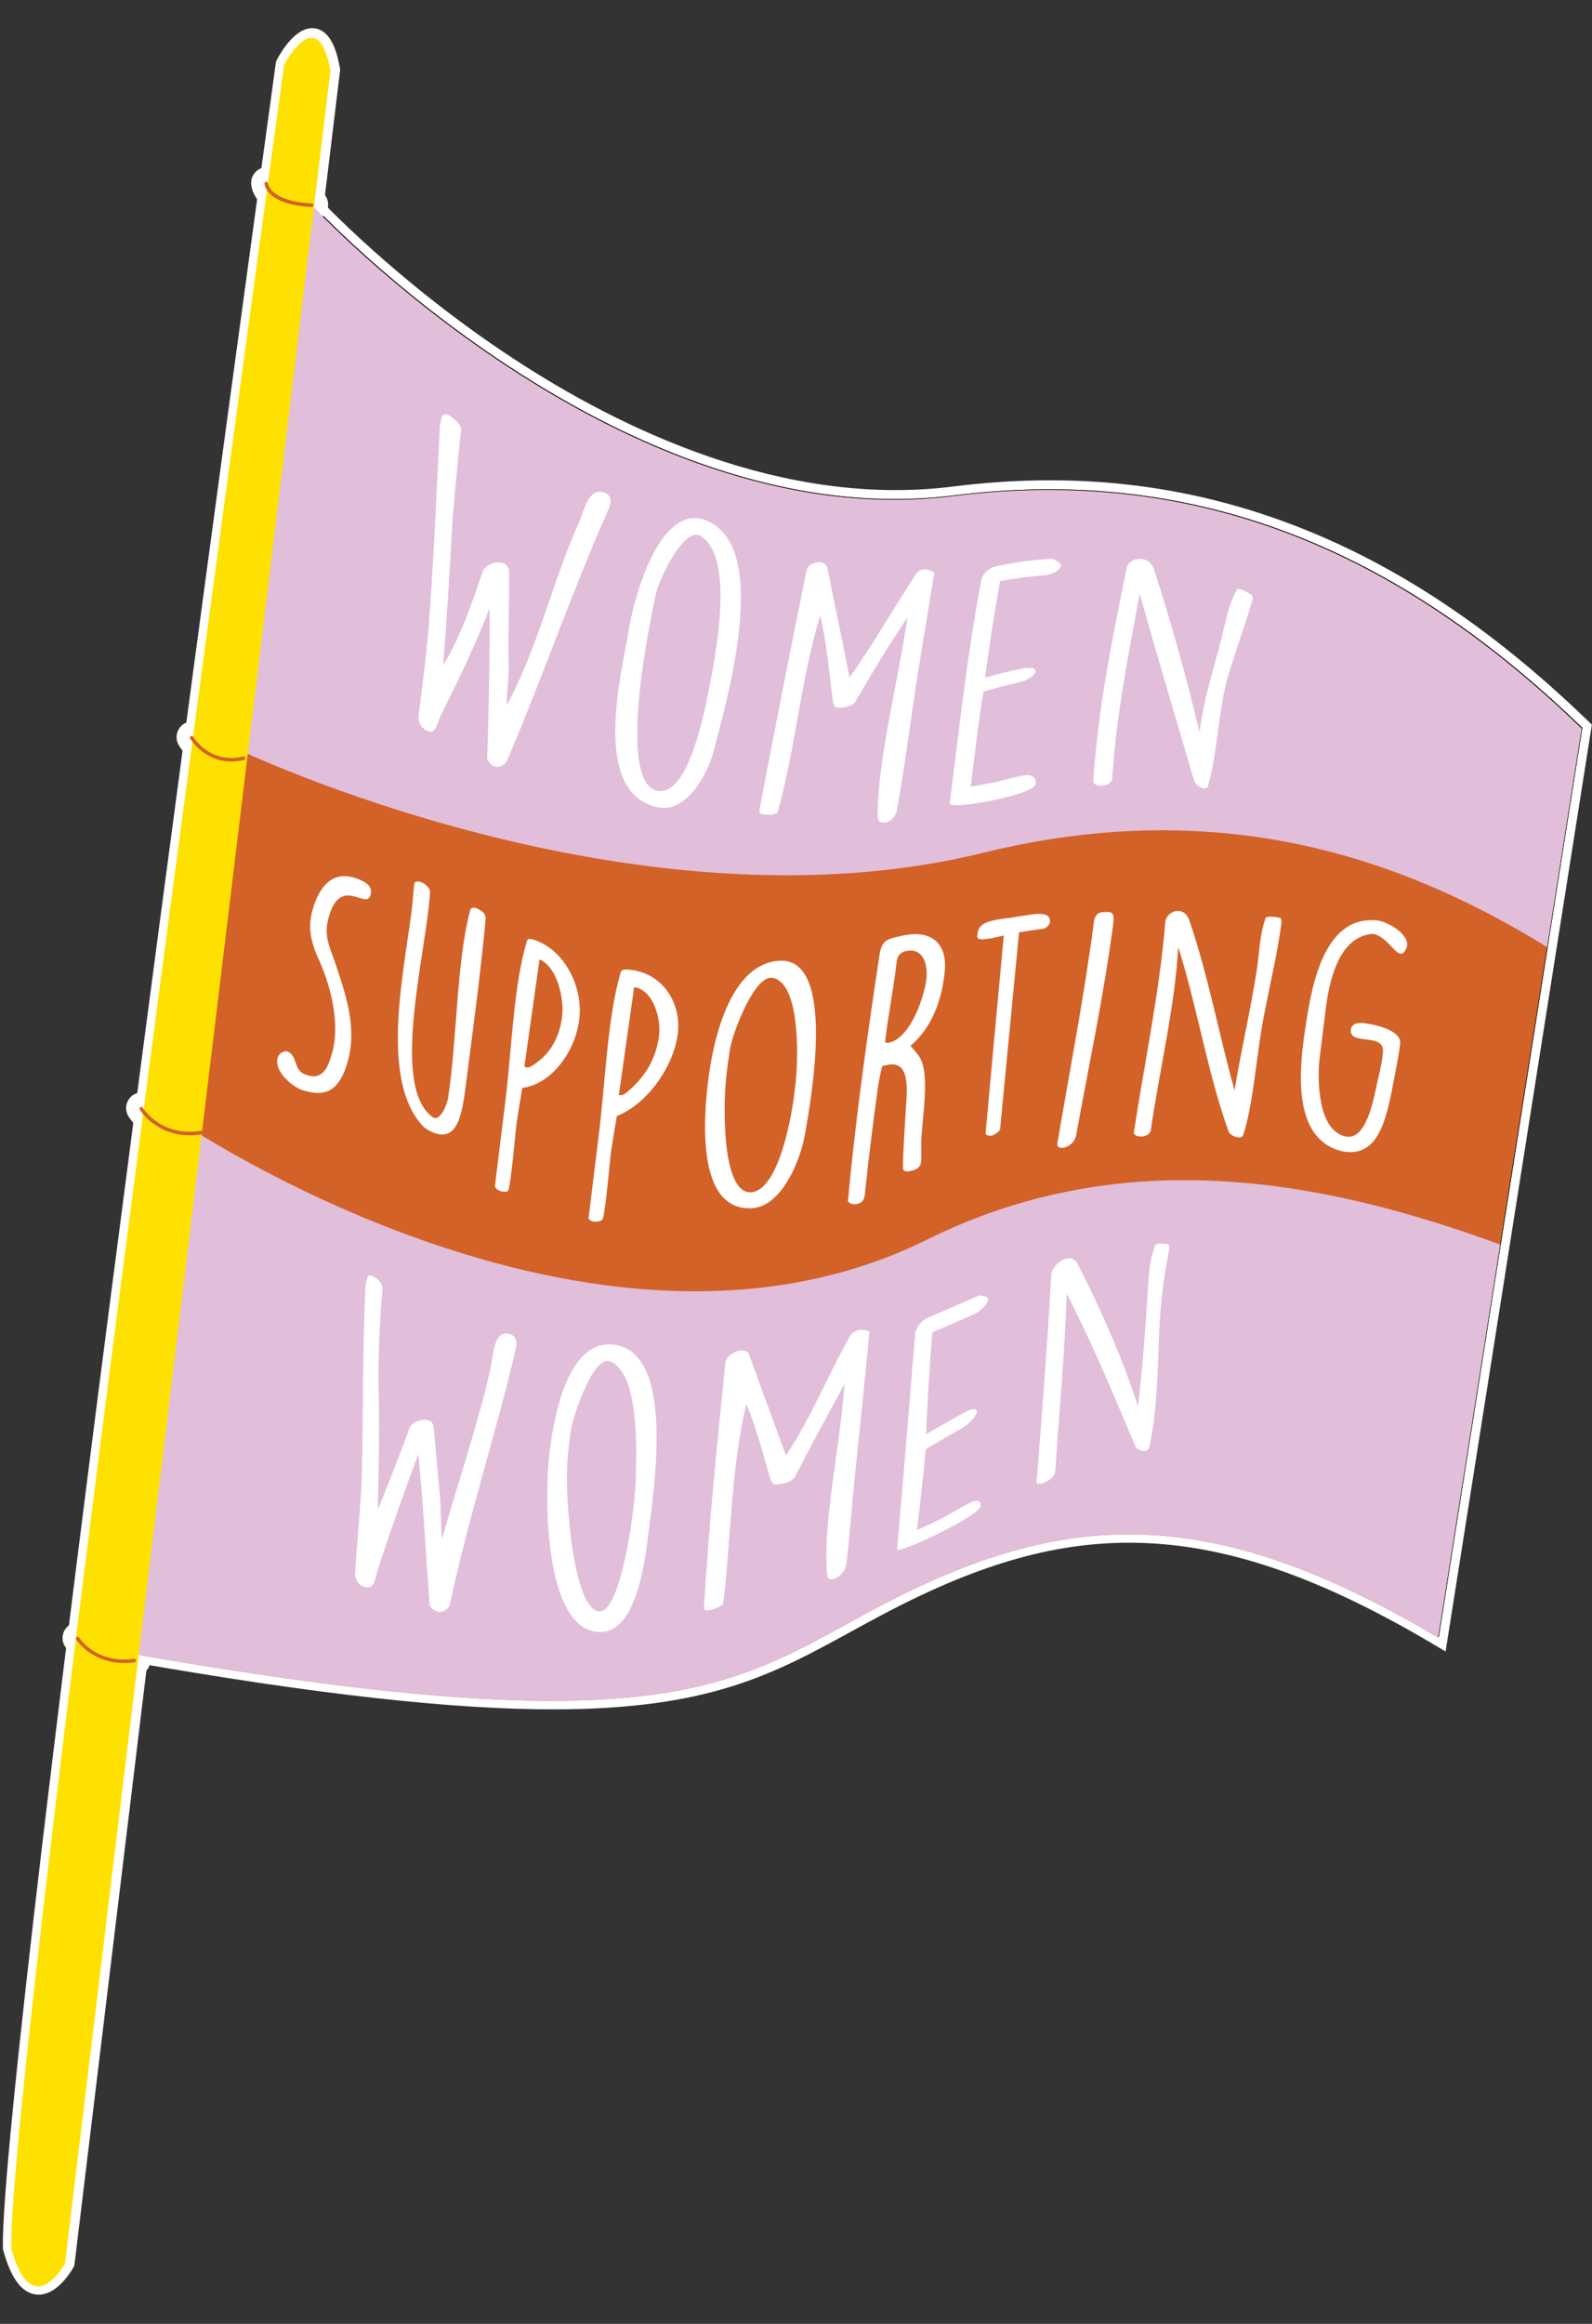 <?xml version="1.0" encoding="UTF-8"?><svg xmlns="http://www.w3.org/2000/svg" xmlns:xlink="http://www.w3.org/1999/xlink" height="646.1" preserveAspectRatio="xMidYMid meet" version="1.0" viewBox="138.4 37.0 442.8 646.1" width="442.8" zoomAndPan="magnify"><rect x="138.4" y="37.0" width="442.8" height="646.1" fill="#333333" stroke="none"/><g><g><defs><g id="change1_1"><path d="M538.58,492.12c-60.81-36.11-100.72-36.11-150.13-11.4c-44.19,22.1-55.15,43.79-215.35,15.51 c0.3,0.23,52.19-402.35,52.19-402.35s85.52,92.53,178.36,80.88c62.88-7.89,119.74,11.27,174.84,64.61L538.58,492.12z" id="a"/></g></defs><defs><g id="change1_3"><path d="M292.28,512.25c-27.31,0-64.75-3.87-119.61-13.56 l-8.91-1.57l7.1-2.71c3.56-25.39,51.46-397,51.96-400.86l0.68-5.3l3.63,3.93c0.21,0.23,21.62,23.22,54,44.48 c29.72,19.52,75.06,41.53,122.21,35.62c32.62-4.09,62.54-0.99,91.5,9.48c29.78,10.77,57.71,29.03,85.39,55.82l0.93,0.9l-0.2,1.28 l-40.48,256.4l-3.17-1.88c-30-17.81-54.85-26.76-78.21-28.16c-22.13-1.33-43.57,3.87-69.52,16.84c-5.22,2.61-9.99,5.22-14.6,7.75 C353.48,502.48,335.65,512.24,292.28,512.25z M175.92,494.18c138.14,24.18,162.72,10.72,196.64-7.87 c4.65-2.55,9.46-5.18,14.76-7.83c51.75-25.87,92.53-23.34,149.35,9.63l39.13-247.84c-26.85-25.8-53.91-43.41-82.68-53.81 c-28.19-10.19-57.36-13.21-89.17-9.22c-26.89,3.38-70.52-0.21-125.68-36.46c-25.06-16.47-43.66-33.97-51.17-41.46 c-2.8,21.69-14.03,108.84-25.3,196c-6.5,50.29-13.01,100.58-17.92,138.3c-2.46,18.87-4.51,34.59-5.96,45.6 c-0.73,5.51-1.3,9.84-1.7,12.8C176.11,492.85,176.01,493.57,175.92,494.18z" id="b"/></g></defs><use fill="#FFF" overflow="visible" xlink:actuate="onLoad" xlink:href="#a" xlink:show="embed" xlink:type="simple" xmlns:xlink="http://www.w3.org/1999/xlink"/><use fill="#FFF" overflow="visible" xlink:actuate="onLoad" xlink:href="#b" xlink:show="embed" xlink:type="simple" xmlns:xlink="http://www.w3.org/1999/xlink"/><clipPath id="c"><use overflow="visible" xlink:actuate="onLoad" xlink:href="#a" xlink:show="embed" xlink:type="simple" xmlns:xlink="http://www.w3.org/1999/xlink"/></clipPath><clipPath clip-path="url(#c)" id="d"><use overflow="visible" xlink:actuate="onLoad" xlink:href="#b" xlink:show="embed" xlink:type="simple" xmlns:xlink="http://www.w3.org/1999/xlink"/></clipPath><g clip-path="url(#d)"><g fill="#FFF" id="change2_44"><path d="M204.35,244.98c0,0,110.15,52.96,207.63,28.95c103.09-25.4,166.61,32.79,204.48,59.67 c58.15,41.28,112.81,79.33,234.01,22.85c-21.71-16.95-12.03-135.57-12.03-135.57L211.84,61.66L204.35,244.98z"/><path d="M741.93,387.49c-11.21,0-22.05-1.13-32.62-3.36c-36.97-7.8-66.11-28.49-94.29-48.49 c-3.73-2.65-7.71-5.6-11.93-8.73c-39.29-29.14-98.67-73.18-190.51-50.55c-50.86,12.53-105.07,3.94-141.59-5.48 c-39.5-10.18-67.44-23.51-67.72-23.65l-1.48-0.71l7.68-188.04l631.63,160.5l-0.17,2.11c-2.66,32.62-5.86,120.17,11.08,133.4 l3.22,2.51l-3.7,1.72C810.02,378.06,774.4,387.49,741.93,387.49z M461.91,265.11c23.04,0,45.42,4.19,67.57,12.58 c32,12.13,56.72,30.47,76.59,45.2c4.2,3.11,8.16,6.05,11.85,8.67c56.57,40.16,110.03,78.11,228.3,24.1 c-7.87-9.99-12.04-34.61-12.4-73.33c-0.25-26.7,1.44-52.19,1.97-59.54L214.21,64.84l-7.29,178.57 c6.23,2.84,31.49,13.91,65.42,22.65c35.93,9.25,89.22,17.71,139.04,5.44C428.67,267.24,445.46,265.11,461.91,265.11z"/></g></g><g clip-path="url(#d)"><g fill="#FFF" id="change2_12"><path d="M187.76,348.09c0,0,115.77,79.43,208.61,33.41c94.85-47.02,190.34,19.85,237.68,31.63 c47.34,11.78,103,4.34,178.94-42.24c2.62-0.48,15.49,136.77,15.49,136.77l-666.52,23.51L187.76,348.09z"/><path d="M159.07,533.75l26.78-190.01l3.33,2.28c0.29,0.2,29.22,19.88,69.01,33.7 c36.51,12.68,89.93,22.9,137.07-0.47c32.62-16.17,67.94-20.63,107.99-13.64c34.03,5.94,65.7,19.28,91.14,30 c15.75,6.63,29.35,12.36,40.26,15.08c52.74,13.12,108.99-0.21,177.03-41.95l0.4-0.24l1.54-0.28l0.96,0.69 c1.34,1.02,2.61,1.98,9.73,70.9c3.46,33.55,6.63,67.27,6.66,67.6l0.25,2.64l-2.65,0.09L159.07,533.75z M189.68,352.32 l-24.84,176.22l660.89-23.31c-4.48-47.62-11.43-116.07-14.17-130.56c-50.99,30.85-95.6,45.88-137.23,45.88 c-13.92,0-27.51-1.68-40.89-5.01c-11.29-2.81-25.06-8.61-41-15.32c-52.08-21.94-123.39-51.98-194.97-16.49 c-48.73,24.16-103.6,13.7-141.05,0.68C223.89,373.09,198.49,357.91,189.68,352.32z"/></g></g></g><g><g fill="#FFF" id="change2_33"><path d="M217.6,54.84c0,0,9.34-17.89,12.9,1.59c-0.14,1.17-73.84,609.73-73.84,609.73s-9.2,16.72-14.95-4.22 C140.87,610.67,217.6,54.84,217.6,54.84z"/><path d="M149.15,674.98c-0.24,0-0.49-0.01-0.73-0.04c-3.99-0.47-6.98-4.51-9.13-12.34l-0.08-0.31l-0.01-0.32 C138.37,611.1,211.99,77.2,215.12,54.5l0.06-0.43l0.2-0.39c1.18-2.26,5.44-9.58,10.64-8.79c4.53,0.69,6.13,6.65,6.93,11.08 l0.07,0.38l-0.05,0.38c-0.17,1.35-73.11,603.64-73.84,609.73l-0.06,0.48l-0.23,0.42C158.39,668.18,154.49,674.98,149.15,674.98z M144.19,661.58c1.68,5.96,3.58,8.25,4.81,8.39c1.52,0.18,3.94-2.49,5.22-4.62c3.74-30.86,71.69-591.97,73.74-608.85 c-1.18-6.16-2.68-6.66-2.7-6.67c-0.91-0.14-3.44,2.47-5.26,5.79C217.47,74.07,143.7,609.77,144.19,661.58z"/></g></g><g><g fill="#FFF"><g id="change2_23"><path d="M218.45,329.13c2.83,0.97,1.81,5.09,4.78,6.33c4.85,2.02,6.5-1.43,7.73-5.88 c2.59-9.32-0.67-18.1-4.29-27.26c-1.69-4.29-2.48-7.81-1.16-12.49c1.87-6.61,5.48-10.88,11.75-8.93 c0.53,0.16,1.06,0.33,1.65,0.62c2,0.93,3.35,1.99,2.68,4.27c-1.18,4-8.28-5.66-11.57,5.99c-1.5,5.33,0.2,8.05,2.16,13.82 c3.04,9.14,5.61,17.55,3.1,26.41c-1.9,6.72-4.94,9.83-11.15,8.3c-0.61-0.15-1.23-0.3-1.83-0.52c-2.63-1.12-7.05-4.77-6.61-8.32 c0.02-0.18,0.13-0.42,0.15-0.6C216.04,329.85,217.35,328.96,218.45,329.13z"/><path d="M226.95,343.18c-1.04,0-2.17-0.14-3.42-0.45l-0.15-0.04c-0.59-0.15-1.27-0.31-1.95-0.56l-0.11-0.05 c-3.62-1.54-8.71-6.08-8.11-10.92c0.03-0.21,0.09-0.47,0.17-0.73l0,0c0,0,0,0.01,0,0.03l0.02-0.09c0.48-2.36,3.01-4.1,5.45-3.72 l0.43,0.11c2.54,0.87,3.34,3.1,3.87,4.57c0.45,1.24,0.65,1.65,1.06,1.82c0.67,0.28,1.58,0.56,2.13,0.29 c1.12-0.54,1.96-3.55,2.23-4.54c2.28-8.2-0.31-15.82-4.21-25.67c-1.88-4.76-2.74-8.78-1.24-14.09c1.43-5.05,3.7-8.45,6.75-10.1 c2.39-1.3,5.13-1.48,8.15-0.53c0.51,0.16,1.21,0.38,1.99,0.76c1.3,0.61,5.38,2.5,3.99,7.23c-0.41,1.37-1.23,2.06-1.86,2.39 c-1.54,0.82-3.13,0.32-4.53-0.11c-1.37-0.43-2.32-0.68-2.98-0.32c-0.47,0.25-1.38,1.11-2.19,4c-1.03,3.64-0.3,5.63,1.14,9.58 c0.31,0.85,0.64,1.76,0.98,2.76c3.38,10.16,5.76,18.65,3.14,27.89C236.9,335.45,234.7,343.18,226.95,343.18z M231.36,335.27 c-0.72,1.14-1.63,2.08-2.85,2.68c-0.09,0.04-0.17,0.08-0.26,0.12C229.44,337.75,230.46,336.92,231.36,335.27z M218.2,332.44 c0.06,0.26,0.16,0.53,0.29,0.8c-0.03-0.07-0.05-0.14-0.08-0.21C218.34,332.8,218.27,332.61,218.2,332.44z M234.37,282.92 c-0.79,0-1.49,0.17-2.13,0.52c-1.31,0.71-2.46,2.2-3.38,4.37c0.89-1.77,2.01-3.01,3.38-3.75c1.68-0.91,3.37-0.88,4.81-0.6 c-0.17-0.06-0.34-0.11-0.53-0.17C235.74,283.04,235.03,282.92,234.37,282.92z"/></g><g id="change2_45"><path d="M258.29,351.34c-0.51-0.25-1.08-0.63-1.72-1.04c-8.78-5.71-6.22-32.23-3.23-62.88 c0.15-1.72,0.23-2.59,0.38-4.31c0.02-0.17,0.03-0.26,0.05-0.43c0.23-1.91,4.1-0.03,4.4,1.94c0.93,3.1-9.19,57.87,0.75,62.8 c2.54,1.26,3.96-3.28,4.31-5.58c1.59-10.57,2.41-37.95,6.06-51.77c0.28-1.07,0.99-1.16,2.3-0.51c1.16,0.58,2.16,1.36,2.04,2.85 c-1.31,15.25-3.68,30.95-5.59,46.68C267.15,346.42,265.85,355.09,258.29,351.34z"/><path d="M261.58,354.75c-1.36,0-2.83-0.39-4.4-1.17c-0.57-0.28-1.12-0.64-1.72-1.02l-0.24-0.15 c-9.62-6.26-7.93-28.86-4.37-65.23l0.44-4.81c0.22-1.76,1.58-2.96,3.39-2.99c0.02,0,0.03,0,0.05,0c2.32,0,5.39,2.08,5.88,4.72 c0.28,1.23,0.06,3.49-0.93,11.9c-1.01,8.63-2.4,20.44-2.64,30.66c-0.32,13.6,1.65,17.26,2.59,18.22 c0.39-0.64,0.9-1.95,1.11-3.41c0.54-3.62,1-9.27,1.52-15.83c0.96-12.04,2.17-27.02,4.6-36.22c0.4-1.49,1.29-2.17,1.97-2.48 c1.46-0.66,2.9-0.1,3.86,0.37c2.46,1.23,3.61,3.01,3.41,5.3c-0.9,10.51-2.33,21.42-3.71,31.96c-0.63,4.85-1.29,9.86-1.89,14.8 c-0.78,6.44-1.82,12.41-5.86,14.58C263.72,354.49,262.68,354.75,261.58,354.75z M263.56,348.01c-0.5,0.68-1.11,1.27-1.85,1.65 c-0.05,0.03-0.1,0.05-0.15,0.08c0.27,0,0.52-0.05,0.74-0.16C262.79,349.31,263.2,348.75,263.56,348.01z M271,293.75 c-1.76,8.4-2.77,20.37-3.6,30.58c0.02-0.13,0.03-0.26,0.05-0.39C268.76,313.97,270.11,303.68,271,293.75z"/></g><g id="change2_35"><path d="M278.98,344.33c0.85-6.93,4.47-40.44,6.2-46.03c0.29-0.94,2.33-0.06,3.21,0.32 c7.66,3.3,12.36,12.96,11.29,21.62c-1.15,9.36-8.04,18.16-15.83,19.02c-0.24,1.36-1.36,8-1.54,9.37 c-0.39,2.88-1.58,17.24-2.36,19.14c-0.23,0.58-1.68,0.46-2.42,0.13c-0.66-0.29-0.8-0.45-1.33-1.15 C277.32,357.79,277.88,353.3,278.98,344.33z M284.43,333.4c0.52,0.22,1.2,0.33,1.63,0.05c4.85-2.81,8.05-7.22,8.9-14.15 c0.55-4.5-1.22-13.58-6.31-15.74C286.96,315.49,286.11,321.46,284.43,333.4z"/><path d="M278.93,370.68c-0.88,0-1.76-0.21-2.4-0.49c-1.15-0.51-1.6-1-2.3-1.92l-0.62-0.81l2.89-23.45 c0.16-1.26,0.4-3.39,0.71-6.08c1.98-17.22,4.21-35.95,5.59-40.38c0.26-0.84,0.84-1.5,1.64-1.87c1.55-0.71,3.29-0.08,4.94,0.63 c8.41,3.62,14.02,14.26,12.8,24.23c-1.25,10.12-8.15,18.87-16.14,20.86c-0.42,2.47-1.1,6.57-1.23,7.56 c-0.11,0.81-0.3,2.7-0.52,4.88c-0.91,9.12-1.42,13.43-2,14.87c-0.31,0.75-0.92,1.35-1.72,1.67 C280.06,370.6,279.49,370.68,278.93,370.68z M282.55,335.31c-0.06,0.55-0.13,1.09-0.19,1.6l1.22-0.14 c1.01-0.11,2.03-0.4,3.01-0.85c-0.95,0.3-2.07,0.23-3.15-0.23L282.55,335.31z M290.43,308.74l-2.91,20.58 c2.8-2.5,4.39-5.86,4.94-10.34C292.82,316.14,292.07,311.72,290.43,308.74z"/></g><g id="change2_20"><path d="M305.02,353.22c0.85-6.93,4.52-40.46,6.23-46.15c0.31-1.03,2.46-0.63,3.4-0.49 c8.15,1.19,13.5,8.93,12.43,17.61c-1.15,9.37-8.68,20.01-16.94,22.91c-0.25,1.38-1.38,8.11-1.56,9.47 c-0.4,2.9-1.61,17.16-2.36,19.14c-0.26,0.68-1.78,0.87-2.56,0.74c-0.7-0.12-0.85-0.24-1.41-0.8 C303.36,366.68,303.91,362.19,305.02,353.22z M310.7,341.27c0.55,0.08,1.28-0.01,1.73-0.39c5.14-4.04,8.61-9.27,9.46-16.21 c0.55-4.51-1.52-12.66-6.94-13.39C313.25,323.28,312.4,329.28,310.7,341.27z"/><path d="M304.24,379c-0.37,0-0.71-0.03-1.02-0.08c-1.39-0.25-1.98-0.74-2.72-1.48l-0.88-0.86l2.91-23.66 c0.15-1.22,0.39-3.28,0.69-5.86c1.45-12.52,4.16-35.81,5.63-40.71c0.91-3.04,4.59-2.48,5.97-2.27l0.19,0.03 c9.39,1.37,15.79,10.33,14.55,20.39c-1.23,10.07-8.79,20.65-17.2,24.41c-0.42,2.44-1.17,6.95-1.31,8.01 c-0.11,0.83-0.31,2.75-0.53,4.97c-0.9,8.82-1.42,13.28-1.96,14.72C307.88,378.41,305.85,379,304.24,379z M308.67,343.51 c-0.06,0.52-0.12,1.03-0.18,1.52l0.82-0.29c0.7-0.25,1.41-0.57,2.11-0.95c-0.35,0.02-0.71,0.01-1.07-0.04L308.67,343.51z M316.93,315.14l-2.97,20.96c3.1-3.35,4.89-7.21,5.45-11.73C319.76,321.51,318.83,317.3,316.93,315.14z M322.03,313.72 c0.34,0.58,0.66,1.21,0.94,1.88c1.22,2.91,1.76,6.51,1.4,9.38c-0.05,0.37-0.1,0.74-0.16,1.1c0.17-0.74,0.3-1.47,0.39-2.2 C325.08,320.04,324.06,316.43,322.03,313.72z"/></g><g id="change2_32"><path d="M355.63,303.94c14.72-1.43,8.95,36.66,6.72,48.85c-1.23,6.73-5.85,19.03-14.79,19.97 c-15.84,1.66-13.23-25.41-11.99-35.6C336.91,326.11,340.72,305.38,355.63,303.94z M340.55,336.44 c-3.09,25.55,0.89,32.54,7.22,31.84c8.75-0.96,11.34-24.01,12-29.54c0.02-0.14,0.03-0.21,0.04-0.35 c0.8-6.76,1.82-30.91-6.57-29.71c-6.63,0.95-11.09,15.79-11.68,20.08C341.19,331.53,340.84,334,340.55,336.44z"/><path d="M346.18,375.33c-3.34,0-6.17-1.15-8.41-3.43c-5.36-5.44-6.89-16.91-4.68-35.04 c2.71-22.33,10.22-34.24,22.3-35.42l0,0c3.03-0.29,5.67,0.7,7.67,2.88c7.75,8.43,4.42,34.26,1.75,48.91 c-1.4,7.66-6.55,20.92-16.99,22.01C347.26,375.3,346.71,375.33,346.18,375.33z M343.03,336.74 c-2.48,20.51,0.03,26.48,1.74,28.21c0.71,0.72,1.55,0.98,2.73,0.85c1.56-0.17,6.86-2.63,9.75-27.08l0.07-0.62 c1.04-8.79,0.72-23.3-2.6-26.54c-0.42-0.41-0.75-0.46-1.14-0.4c-1.87,0.27-4.18,3.02-6.19,7.36c-1.88,4.07-3.1,8.64-3.36,10.58 l-0.12,0.92C343.59,332.4,343.29,334.59,343.03,336.74L343.03,336.74z M355.74,306.44c0.9,0.3,1.74,0.81,2.48,1.54 c3.66,3.57,4.55,12.29,4.6,19.53c0.35-11.1-1.24-17.41-3.44-19.8c-0.95-1.03-2.04-1.43-3.51-1.29l0,0 C355.83,306.43,355.78,306.43,355.74,306.44z"/></g><g id="change2_25"><path d="M375.18,363.04c2.03-20.81,5.03-40.91,8.03-60.73c0.62-4.07,2.16-4.43,5.68-5.19 c0.35-0.08,0.53-0.11,0.88-0.19c8.08-1.76,12.46,2.47,11.55,10.22c-0.05,0.39-0.07,0.58-0.11,0.97 c-0.76,6.43-3.23,14.27-9.42,19.51c0.38,0.35,2.09,2.28,2.36,2.82c3.27,4.33,0.88,17.33,0.68,23.57 c-0.06,0.55,0.03,4.65-0.02,5.2c-0.03,0.29-0.04,0.44-0.07,0.74c-0.16,1.56-1.53,2.09-2.64,2.36c-0.03,0.01-0.05,0.01-0.09,0.02 c-0.94,0.23-2.22,0.37-2.28-0.7c-0.14-2.65,0.86-17.02,1-19.95c0.2-4.2,0.01-9.95-5.34-8.78c-0.56,0.12-0.84,0.18-1.41,0.31 c-0.27,0.83-1,4.48-1.13,5.23c-0.13,0.78-2.78,21.15-3.58,29c-0.18,1.75-0.09,3.65-2.3,4.11c-0.98,0.2-2.01,0.04-2.54-0.76 C374.73,367.7,374.88,366.15,375.18,363.04z M385.85,326.71c6.24-1.36,9.9-13.44,10.37-17.5c0.49-4.15-0.77-9.04-5.77-7.95 c-1.31,0.29-2.3,1.28-2.46,2.78c-0.85,7.62-2.28,14.28-3.2,22.13C384.72,326.87,385.32,326.83,385.85,326.71z"/><path d="M376.2,374.15c-1.62,0-3.02-0.69-3.86-1.95l-0.49-0.74l0.84-8.65c1.97-20.12,4.81-39.47,8.05-60.86 c0.88-5.79,4-6.47,7.62-7.26l0.88-0.19c6.01-1.31,9.5,0.44,11.36,2.14c1.84,1.67,3.9,4.91,3.2,10.82l-0.11,0.97 c-0.67,5.71-2.7,13.45-8.41,19.37c0.38,0.46,0.73,0.92,0.96,1.29c2.96,4.1,2.18,12.38,1.5,19.69c-0.19,2.01-0.37,3.91-0.41,5.35 l-0.01,0.17c-0.01,0.23,0,1.5,0,2.33c0.01,1.79,0.01,2.5-0.02,2.87l-0.07,0.73c-0.16,1.6-1.08,3.69-4.53,4.54 c-0.72,0.18-2.64,0.65-4.13-0.45c-0.8-0.59-1.27-1.49-1.33-2.53c-0.11-1.94,0.29-8.68,0.75-16c0.12-1.91,0.21-3.45,0.25-4.21 c0.22-4.51-0.46-5.78-0.88-6.14c-0.29-0.25-0.91-0.18-1.32-0.1c-0.28,1.27-0.62,3-0.72,3.54c-0.14,0.86-2.74,20.87-3.56,28.84 l-0.05,0.5c-0.14,1.63-0.43,5.01-4.24,5.8C377.03,374.1,376.61,374.15,376.2,374.15z M392.32,357.46 c-0.04,0.81-0.07,1.56-0.09,2.19c0.01,0,0.01-0.01,0.02-0.01l0.07-0.65C392.33,358.82,392.32,358.14,392.32,357.46z M386.69,330.27c1.84,0,3.1,0.69,3.89,1.35c2.66,2.25,2.83,6.42,2.64,10.2c-0.04,0.73-0.12,2.17-0.24,3.96 c0.44-5.1,0.78-11.68-0.83-13.82l-0.21-0.32c-0.29-0.44-1.51-1.84-1.85-2.16l-1.32-1.25c-0.75,0.42-1.55,0.74-2.39,0.92l0,0 c-1.3,0.28-2.35,0.07-3.14-0.65c-0.71-0.64-1.05-1.6-0.93-2.63c0.46-3.89,1.04-7.51,1.6-11.01c0.58-3.64,1.14-7.09,1.56-10.82 c-1.61,10.66-3.12,20.81-4.46,30.81c0.21-1,0.43-1.95,0.58-2.41l0.44-1.37l2.81-0.61C385.52,330.33,386.13,330.27,386.69,330.27 z M391.92,331.58C391.92,331.58,391.92,331.59,391.92,331.58L391.92,331.58z M391.8,303.61c-0.22,0-0.48,0.03-0.8,0.1 c-0.33,0.07-0.47,0.24-0.51,0.61c-0.44,3.96-1.04,7.71-1.63,11.35c-0.37,2.31-0.75,4.67-1.09,7.11 c3.22-3.23,5.6-10.61,5.98-13.86c0.26-2.2-0.13-4.25-0.94-4.98C392.7,303.84,392.44,303.61,391.8,303.61z M394.42,299.11 c0.73,0.31,1.3,0.72,1.75,1.12c2.04,1.85,2.58,4.65,2.65,6.83l0.02-0.2c0.25-2.09,0.17-4.93-1.6-6.53 C396.46,299.62,395.47,299.26,394.42,299.11z M387.43,300.04c-1.4,0.42-1.47,0.87-1.74,2.65c-0.02,0.13-0.04,0.25-0.06,0.38 C385.91,301.85,386.53,300.81,387.43,300.04z"/></g><g id="change2_13"><path d="M417.78,296.92c-5.03,1.24-7.5,1.53-7.38,0.2c0.25-2.8,0.81-4.21,9.08-5.1 c2.69-0.45,3.98-0.65,6.66-1.03c1.75-0.16,4.75-0.28,4.48,2.2c-0.08,0.77-1.09,1.74-1.83,1.84c-2.76,0.37-4.12,0.57-6.77,1 c-2.1,21.94-3.17,32.93-5.27,54.7c-0.1,0.78-1.7,1.65-2.16,1.78c-0.46,0.13-1.96,0.13-1.87-0.66 C414.71,329.75,415.75,318.88,417.78,296.92z"/><path d="M413.98,355.07c-0.85,0-1.89-0.19-2.7-0.87c-0.78-0.66-1.16-1.63-1.04-2.64 c1.41-15.76,2.34-25.72,3.51-38.34l1.22-13.11c-3.06,0.6-4.78,0.53-5.99-0.51c-0.78-0.67-1.17-1.66-1.07-2.71 c0.43-4.8,2.95-6.46,11.22-7.35c2.69-0.45,4.01-0.66,6.66-1.03l0.12-0.01c1.99-0.18,4.48-0.18,6.04,1.41 c0.89,0.9,1.29,2.16,1.14,3.55c-0.21,1.9-2.07,3.79-3.98,4.05c-1.99,0.27-3.23,0.44-4.79,0.68 c-1.98,20.67-3.04,31.65-5.09,52.78c-0.34,2.75-3.92,3.94-3.96,3.95C415.02,354.99,414.54,355.07,413.98,355.07z M415.23,351.97 c0,0.03-0.01,0.07-0.01,0.1C415.22,352.04,415.22,352.01,415.23,351.97z"/></g><g id="change2_27"><path d="M442.95,292.35c0.76-1.72,1.2-1.84,3.03-1.97c2.53-0.17,2.45,0.92,2.24,3.32 c-0.02,0.25-0.21,1.34-0.22,1.5c-3.05,22.81-6.13,35.26-10.1,57.24c-0.64,3.54-5.54,4.62-5.23,2.28 C436.77,330.57,439.73,317.28,442.95,292.35z"/><path d="M433.93,358.47c-0.25,0-0.49-0.02-0.72-0.06c-2.01-0.32-3.28-2.01-3.02-4.02 c1.28-7.51,2.41-13.82,3.51-19.92c2.44-13.53,4.55-25.22,6.77-42.44l0.05-0.36l0.15-0.33c1.21-2.74,2.56-3.28,5.14-3.46 c1.12-0.08,2.74-0.04,3.9,1.15c1.31,1.33,1.16,3.06,1,4.89c-0.01,0.17-0.08,0.63-0.15,1.04c-0.03,0.22-0.07,0.42-0.08,0.51 c-2.09,15.64-4.16,26.28-6.56,38.61c-1.13,5.79-2.29,11.78-3.56,18.8C439.74,356.29,436.61,358.47,433.93,358.47z M445.38,293.05c-2.07,15.94-4.03,27.15-6.26,39.5c2.34-12,4.37-22.49,6.39-37.68l0,0c0.02-0.15,0.06-0.41,0.1-0.68 c0.04-0.28,0.09-0.59,0.11-0.73c0.01-0.17,0.03-0.37,0.05-0.56c-0.12,0.01-0.24,0.02-0.34,0.03 C445.42,292.97,445.4,293.01,445.38,293.05z"/></g><g id="change2_39"><path d="M462.67,293.41c0.09-3.26,5.22-5.27,6.74-0.57c5.95,17.95,7.43,29.18,12.53,47.13 c0.54-3.46,4.97-25.43,6.16-33.27c0.72-4.79,0.77-9.78,2.35-14.23c0.08-0.89,1.1-0.85,2.42-0.74c2.12,0.18,2.3,0.34,2.06,2.1 c-1.12,8.3-3.18,16.73-4.92,25.92c-0.97,5.12-4.52,29.02-5.67,32.64c-0.45,1.41-3.52,0.36-4.07-1.03 c-0.68-1.73,1.49-5.34-13.99-51.19c-1.88,19.99-4.8,31.72-7.64,50.84c-0.32,2.34-4.9,2.22-4.68,0.58 C457.36,329.62,460.36,316.42,462.67,293.41z"/><path d="M483.2,355.56c-1.94,0-4.45-1.23-5.26-3.28c-0.25-0.65-0.31-1.25-0.37-2.02 c-0.22-2.62-0.86-10.04-10.08-38.47c-1,7.68-2.17,14.36-3.37,21.3c-0.98,5.65-2,11.5-3.01,18.29c-0.39,2.87-3.39,4.22-6.06,3.86 c-2.65-0.36-3.8-2.27-3.57-3.98c1.09-7.02,2.12-13.06,3.12-18.9c2.15-12.62,4.02-23.52,5.58-39.12c0.13-2.8,2.35-5.2,5.2-5.62 c2.88-0.42,5.4,1.33,6.41,4.45c3.52,10.63,5.48,18.86,7.55,27.58c0.7,2.93,1.4,5.9,2.18,9.02c1.54-7.98,3.4-17.67,4.1-22.35 c0.21-1.41,0.37-2.89,0.52-4.31c0.36-3.36,0.73-6.83,1.86-10.13c0.35-2.01,2.05-2.9,5.07-2.64c1.28,0.11,2.73,0.23,3.7,1.44 c0.94,1.17,0.75,2.56,0.63,3.49c-0.75,5.54-1.89,11.05-3.09,16.88c-0.62,2.97-1.25,6.04-1.85,9.18 c-0.32,1.69-0.94,5.53-1.65,9.98c-1.85,11.54-3.33,20.56-4.09,22.95c-0.46,1.43-1.75,2.35-3.37,2.41 C483.3,355.56,483.25,355.56,483.2,355.56z M466.36,292.6l2.29,6.78c0.6,1.78,1.18,3.5,1.72,5.15 c-0.95-3.41-2.03-6.99-3.33-10.9C466.85,293.05,466.63,292.71,466.36,292.6z M492.16,295.52c-0.34,1.45-0.57,2.96-0.76,4.53 C491.68,298.53,491.93,297.02,492.16,295.52z"/></g><g id="change2_40"><path d="M501.53,323.46c1.6-11.12,5.45-32.23,19.45-30.77c0.27,0.01,0.4,0.01,0.67,0.02 c3.22,0.52,8.69,3.77,8.29,7.05c-0.04,0.34-0.16,0.67-0.37,1.07c-2.06,3.78-3.99-2.83-8.69-4.31c-0.16-0.03-0.25-0.04-0.41-0.07 c-7.7-0.27-11.41,9.03-13.49,23.87c-0.11,0.78-0.16,1.17-0.27,1.95c-0.48,3.88-0.71,5.83-1.19,9.71 c-0.49,6-0.17,19.16,7.28,20.8c0.13,0.03,0.2,0.04,0.33,0.07c5.5,0.87,7.54-10.45,8.39-14.39c0.61-2.85,1.47-5.88,1.73-9.14 c0.44-5.55-9.41-1.62-8.92-6.22c0.21-1.99,2.63-2.03,4.01-1.74c0.59,0.09,0.88,0.13,1.47,0.23c1.94,0.34,8.66,1.88,8.22,5.43 c-0.08,0.66-0.12,0.99-0.2,1.65c-0.41,2.67-2.21,12.14-2.54,13.49c-1.64,7.44-4.18,16.42-13.09,14.8 c-0.27-0.06-0.4-0.09-0.66-0.15c-12.7-2.89-11.46-22.57-10.18-32.1C501.42,324.21,501.46,323.96,501.53,323.46z"/><path d="M514.3,359.66c-0.8,0-1.65-0.08-2.56-0.24l-0.77-0.17c-10.51-2.39-14.8-14.77-12.1-34.87l0.18-1.27 c1.23-8.56,4.99-34.6,22.1-32.91l0.9,0.05c3.96,0.64,11.01,4.58,10.37,9.82c-0.1,0.83-0.41,1.5-0.64,1.93 c-0.81,1.48-1.85,2.3-3.12,2.46c-2.04,0.26-3.45-1.22-4.81-2.66c-1.04-1.11-2.22-2.35-3.58-2.84l-0.04-0.01 c-3.4-0.03-8.05,2.3-10.78,21.72l-0.27,1.95l-1.17,9.62c-0.46,5.79,0.06,16.95,5.33,18.11l0.24,0.05 c1.09,0.11,3.17-1.3,5.35-11.75l0.15-0.69c0.15-0.71,0.32-1.43,0.49-2.16c0.5-2.15,1.02-4.38,1.2-6.67 c0.01-0.14,0.01-0.24,0-0.29c-0.41-0.27-1.83-0.44-2.61-0.54c-2.04-0.24-6.8-0.82-6.3-5.46c0.14-1.27,0.76-2.37,1.77-3.1 c1.81-1.31,4.16-1.04,5.17-0.83c0.55,0.08,0.85,0.13,1.42,0.22c2.63,0.46,11.03,2.38,10.31,8.21l-0.2,1.64 c-0.41,2.72-2.23,12.26-2.59,13.77C526.47,348.35,523.98,359.66,514.3,359.66z M503.93,324.36l-0.1,0.71 c-0.13,0.99-0.26,2.05-0.37,3.15L503.93,324.36z M524.97,326.06c0.21,0.31,0.39,0.67,0.52,1.06l0.05-0.4 C525.56,326.57,525.36,326.34,524.97,326.06z"/></g></g></g><g><g fill="#FFF"><g id="change2_3"><path d="M257.79,211.42c1.48-15.97,2.76-38.6,3.15-56.42c0.07-0.37,0.11-0.55,0.18-0.91 c0.3-1.49,0.65-2.88,2.62-1.6c1.23,0.79,3.34,2.43,3.09,4.15c-0.49,3.37-2.37,23.43-2.53,26.92 c-0.44,10.78-1.66,27.43-2.46,38.24c2.03-3.25,9.72-22.24,11.04-26.14c0.91-2.68,7.32-4.16,7.3,0.47 c0.05,9.25-0.29,16.32-0.15,24.85c0.18,4.56-0.59,8.59-0.53,11.95c4.02-7.93,17.17-44.28,20.13-50.92 c1.38-3.1,2.53-9.82,7.05-8.24c1.5,0.52,1.93,1.81,1.65,3.08c-0.08,0.36-0.27,1.19-0.4,1.34c-9.02,20.62-19.48,48.6-28.45,70.4 c-0.83,1.02-2.15,1.84-3.5,1.25c-0.87-0.38-1.67-1.37-1.91-2.11c0.57-15.73,0.54-20.87,0.72-41.84 c-5.82,16.02-8.48,19.45-13.75,30.2c-1.03,2.3-1.29,5.54-4.23,3.58c-1.19-0.8-1.56-1.48-1.87-3.36 C256.17,226.35,256.86,221.93,257.79,211.42z"/><path d="M276.93,252.55c-0.66,0-1.31-0.13-1.95-0.41c-1.46-0.64-2.81-2.13-3.29-3.64l-0.13-0.42l0.02-0.43 c0.43-11.7,0.51-17.4,0.61-28.37c-1.82,4.12-3.42,7.21-5.24,10.71c-1.13,2.18-2.3,4.44-3.66,7.21 c-0.14,0.31-0.29,0.74-0.43,1.15c-0.56,1.59-1.26,3.57-3.28,4.24c-1.29,0.43-2.68,0.15-4.15-0.83c-2-1.34-2.58-2.81-2.94-5.04 l-0.06-0.35l0.04-0.35c0.28-2.3,0.54-4.31,0.78-6.17c0.78-6.16,1.35-10.61,2.06-18.65l0-0.01c1.5-16.12,2.76-38.72,3.14-56.24 l0.08-0.59l0.15-0.75c0.23-1.15,0.61-3.07,2.44-3.85c1.21-0.51,2.55-0.3,3.99,0.64c3.09,1.99,4.55,4.28,4.2,6.62 c-0.48,3.26-2.35,23.2-2.51,26.67c-0.27,6.62-0.83,15.48-1.45,24.28c2.26-5.44,4.46-11,5.17-13.09 c1.02-3.03,4.93-4.61,7.79-4.13c2.71,0.45,4.39,2.52,4.38,5.41c0.02,4.25-0.03,8.07-0.09,11.76c-0.06,3.85-0.12,7.51-0.08,11.46 c2.43-6.17,5.21-13.49,7.68-19.98c3.2-8.42,5.96-15.7,7.16-18.39c0.23-0.51,0.47-1.2,0.73-1.93c1.11-3.17,3.43-9.75,9.43-7.66 c2.55,0.89,3.86,3.29,3.26,5.99c-0.2,0.91-0.37,1.5-0.63,1.97c-5.46,12.48-11.48,27.77-17.31,42.55 c-3.87,9.82-7.53,19.09-11.04,27.64l-0.14,0.34l-0.23,0.28C280.16,251.72,278.55,252.55,276.93,252.55z M276.59,247.19 c0.12,0.15,0.29,0.31,0.39,0.37c-0.01-0.02,0.15-0.11,0.35-0.31c3.45-8.4,7.05-17.52,10.85-27.17 c5.87-14.89,11.94-30.29,17.46-42.89l0.09-0.21c0.03-0.12,0.08-0.32,0.16-0.67c0.01-0.07,0.02-0.12,0.02-0.16 c-0.01-0.01-0.03-0.01-0.05-0.02c-0.88-0.3-1.56,0.31-3.07,4.6c-0.29,0.83-0.57,1.61-0.88,2.3c-1.14,2.57-3.88,9.78-7.06,18.13 c-4.98,13.12-10.63,27.99-13.12,32.9l-4.52,8.92l-0.21-10C276.92,237.21,276.8,241.49,276.59,247.19z M257.47,236.26 c0.12,0.69,0.21,0.92,0.42,1.11c0.09-0.23,0.18-0.48,0.25-0.69c0.18-0.5,0.38-1.06,0.62-1.61c1.42-2.9,2.61-5.18,3.75-7.39 c3.17-6.11,5.68-10.94,9.93-22.64l3.25-8.95c-0.25,0.16-0.42,0.31-0.46,0.4c-1.23,3.63-9.03,23.04-11.28,26.64l-5.37,8.59 l0.75-10.1c0.04-0.53,0.08-1.06,0.12-1.59c-0.39,3.63-0.79,6.73-1.26,10.44C257.97,232.23,257.74,234.11,257.47,236.26z M277.38,195.64l-0.15,18.34c-0.06,7.15-0.1,12.14-0.18,16.92c0.05-0.96,0.13-1.96,0.22-2.98c0.18-2.18,0.37-4.43,0.27-6.83 c-0.08-4.71-0.01-8.86,0.05-13.26c0.06-3.67,0.12-7.46,0.09-11.68c0-0.3-0.04-0.44-0.06-0.47 C277.59,195.67,277.51,195.65,277.38,195.64z M263.42,155.36c-0.1,4.47-0.25,9.27-0.46,14.2c0.54-5.71,1.11-11.35,1.37-13.17 C264.26,156.21,263.98,155.83,263.42,155.36z M262.12,154.45L262.12,154.45z"/></g><g id="change2_28"><path d="M335.76,181.85c14.3,5.99,4.09,53.11,1.19,64.16c-1.59,6.09-7.35,16.79-15.37,15.27 c-16.4-3.11-11.06-33.68-8.06-49.64C316.79,194.33,321.98,176.08,335.76,181.85z M318.9,212.64 c-7.52,40.06-3.2,42.72,3.19,44.12c8.81,1.95,12.35-21.39,14.04-30.19c0.04-0.22,0.06-0.34,0.11-0.56 c2.07-10.77,4.59-37.53-2.9-40.21c-5.91-2.11-11.56,12.03-12.43,16.5C320.34,205.16,319.62,208.81,318.9,212.64z"/><path d="M323.15,263.93c-0.66,0-1.34-0.06-2.03-0.19c-19.25-3.65-13.03-36.68-10.05-52.55 c2.47-13.13,6.09-27.14,14.22-31.52c3.4-1.83,7.25-1.87,11.44-0.12l0,0c7.3,3.06,10.1,13.75,8.57,32.69 c-1.09,13.47-4.24,27.97-5.92,34.41C337.54,253.67,331.63,263.93,323.15,263.93z M321.36,213.1 c-7.38,39.31-2.98,40.28,1.27,41.22c0.62,0.14,1.16,0.02,1.75-0.37c4.72-3.13,7.62-18.81,8.86-25.51 c0.16-0.86,0.3-1.64,0.44-2.34l0.11-0.56c3.58-18.61,2.29-36.11-1.28-37.38c-0.16-0.06-0.55-0.19-1.29,0.23 c-3.32,1.89-7.08,10.47-7.84,14.39l-0.4,2.04C322.47,207.29,321.91,210.14,321.36,213.1L321.36,213.1z M334.89,244.03 c-0.52,1.81-1.09,3.54-1.71,5.14c0.61-1.36,1.07-2.67,1.36-3.79C334.66,244.93,334.77,244.48,334.89,244.03z M330.68,183.27 c-1.08,0.03-2.08,0.29-3.01,0.8c-6.31,3.4-9.56,16.77-11.68,28.04c-1.17,6.21-3.08,16.34-3.26,25.61 c0.49-6.34,1.67-14.64,3.72-25.54l0,0c0.56-2.98,1.12-5.84,1.61-8.31l0.4-2.04c0.77-3.95,4.83-14.68,10.28-17.78 C329.37,183.69,330.02,183.42,330.68,183.27z"/></g><g id="change2_6"><path d="M390.97,208.49c-5.6,8.43-8.3,12.81-14.28,23.06c-0.52,1.87-5.26,2.53-5.91,1.71 c-0.08-0.09-0.44-0.85-0.49-1.14c-1.1-8.23-1.81-16.88-3.57-24.22c-4.85,15.25-6.73,38.06-11.91,54.94 c-1.21,0.6-2.01,0.56-3.2,0.5c-2.09-0.1-1.92-0.53-1.64-2.24c0.47-2.88,2.15-12.13,12.94-65.64c0.51-2.54,5.29-3.44,5.87-0.4 c2.36,12.34,3.57,17.31,6.08,30.17c3.39-3.16,15.97-25.7,18.53-28.85c1.22-1.7,3.13-1.53,5.05-0.32c0.09-0.01-4.31,26.2-6,37.5 c-1.07,7.12-2.72,18.87-4.32,28.2c-0.32,1.87-1.63,3.53-3.36,3.74c-1.45,0.17-2.06-0.4-2.07-1.67 C382.62,247.18,388.7,224.16,390.97,208.49z"/><path d="M384.29,268.03c-1.12,0-2.05-0.32-2.78-0.97c-0.59-0.52-1.3-1.51-1.31-3.22 c-0.06-11.47,2.75-25.9,5.23-38.63c0.33-1.71,0.66-3.4,0.98-5.04c-2.16,3.47-4.36,7.17-7.43,12.44 c-0.64,1.61-2.38,2.8-4.85,3.29c-1.43,0.29-4.03,0.53-5.3-1.1v0c-0.43-0.55-0.89-1.68-0.99-2.28c-0.31-2.32-0.58-4.58-0.85-6.85 c-0.23-1.95-0.47-3.92-0.72-5.87c-1.02,4.79-1.93,9.94-2.87,15.24c-1.73,9.78-3.53,19.9-6.18,28.52l-0.32,1.03l-0.96,0.48 c-1.79,0.89-3.14,0.82-4.43,0.76c-0.87-0.04-2.48-0.12-3.48-1.36c-0.94-1.17-0.72-2.5-0.54-3.57l0.04-0.22 c0.33-1.99,1.32-8.03,12.96-65.73c0.57-2.83,3.45-4.39,5.85-4.33c2.54,0.01,4.48,1.57,4.93,3.96 c1.24,6.46,2.15,10.85,3.11,15.51c0.58,2.81,1.18,5.69,1.87,9.13c2.52-3.82,5.86-9.37,8.37-13.53c3.5-5.81,5.72-9.47,6.82-10.85 c1.51-2.06,4.49-3.36,8.37-0.92l0.27,0.17l0.22,0.23c0.87,0.92,0.87,0.92,0.16,5.35c-0.32,2.01-0.78,4.8-1.3,8 c-1.37,8.36-3.24,19.81-4.2,26.24c-0.25,1.66-0.53,3.58-0.83,5.66c-1.01,6.87-2.26,15.42-3.49,22.6 c-0.53,3.09-2.8,5.47-5.53,5.8C384.8,268.02,384.54,268.03,384.29,268.03z M394.95,198.47l-1.5,10.38 c-0.75,5.17-1.9,11.07-3.11,17.32c-2.33,11.99-4.97,25.52-5.13,36.3c0.21-0.29,0.38-0.68,0.46-1.13 c1.22-7.12,2.47-15.64,3.47-22.48c0.31-2.08,0.59-4,0.84-5.67c0.97-6.47,2.84-17.94,4.21-26.31c0.6-3.64,1.17-7.15,1.5-9.21 c-0.1,0.03-0.19,0.08-0.25,0.17l-0.09,0.12C395.23,198.09,395.1,198.26,394.95,198.47z M366.28,195.64 c-0.33,0-0.82,0.18-0.94,0.38c-10.6,52.57-12.34,62.11-12.8,64.86c0.09,0,0.17,0,0.25-0.01c2.36-8.07,4.04-17.53,5.66-26.69 c1.76-9.92,3.42-19.29,5.88-27.04l2.63-8.29c-0.2-1.02-0.41-2.08-0.62-3.21C366.33,195.64,366.3,195.64,366.28,195.64z M371.38,220.51c0.19,1.53,0.38,3.06,0.56,4.59c0.24,2,0.48,4,0.74,5.99c0.61-0.08,1.34-0.27,1.69-0.49l0-0.01l0.16-0.28 c0.61-1.04,1.18-2.02,1.73-2.95l-2.99,2.78l-0.86-4.42C372.04,223.82,371.7,222.1,371.38,220.51z"/></g><g id="change2_30"><path d="M411.52,198c0.28-1.47,2.12-3.31,3.83-3.67c6.02-1.29,9.22-1.72,15.72-2.15 c0.62-0.04,2.41,1.23,2.5,1.56c0.04,0.14,0.06,0.25,0.03,0.41c-0.29,1.67-3.23,2.53-4.87,2.66c-4.93,0.4-7.36,0.72-12,1.57 c-1.86,10.74-2.86,17.06-4.17,26.83c4.21-1.15,6.41-1.68,10.89-2.62c0.2-0.02,0.31-0.03,0.51-0.06c4.8-0.51,2.35,3-1.78,3.95 c-4.13,0.95-6.15,1.48-10.04,2.59c-1.46,8.35-2.2,15.55-3.57,26.46c0.94-0.1,4.55-0.82,5.51-1c7.14-1.36,12.55-4.21,12.6,0.12 c0.04,3.21-24.21,7.45-23.96,5.6C405.94,233.24,407.6,220.67,411.52,198z"/><path d="M404.78,263.14c-1.56,0-2.76-0.18-3.38-0.61c-0.85-0.6-1.3-1.59-1.16-2.6 c3.31-27.84,4.96-40.08,8.81-62.35l0.01-0.04c0.47-2.5,3.12-5.08,5.77-5.65c6.12-1.31,9.42-1.76,16.08-2.2 c1.61-0.09,4.65,1.75,5.08,3.43c0.06,0.25,0.2,0.76,0.07,1.47c-0.58,3.32-4.76,4.53-7.13,4.72c-4.22,0.34-6.52,0.62-10.04,1.23 c-1.5,8.67-2.39,14.37-3.35,21.31c2.37-0.6,4.38-1.06,7.4-1.69l0.75-0.09c4.35-0.46,5.2,1.8,5.36,2.79 c0.49,2.89-2.89,5.29-6.31,6.08c-3.44,0.79-5.36,1.27-8.41,2.13c-0.96,5.73-1.61,11.07-2.41,17.68 c-0.15,1.21-0.3,2.46-0.46,3.77c0.55-0.1,1.05-0.2,1.41-0.27l0.73-0.14c1.71-0.33,3.37-0.75,4.83-1.13 c4-1.03,6.89-1.78,9.02-0.15c0.77,0.59,1.69,1.73,1.71,3.83c0.03,2.24-2.17,3.4-2.89,3.79 C422.75,260.29,410.95,263.14,404.78,263.14z M405.21,260.48c0,0.03-0.01,0.05-0.01,0.08 C405.21,260.54,405.21,260.51,405.21,260.48z M413.97,198.47c-3.71,21.51-5.37,33.64-8.49,59.79c0.08,0,0.15-0.01,0.23-0.01 l0.38-3.02c0.32-2.55,0.6-4.9,0.87-7.1c0.88-7.28,1.58-13.02,2.71-19.48l0.01-0.06l-0.1,0.03l0.5-3.73 c1.25-9.34,2.22-15.63,4.18-26.92C414.11,198.15,414.01,198.33,413.97,198.47z"/></g><g id="change2_16"><path d="M451.91,194.97c0.34-3.21,6.4-4.38,7.79,0.54c5.47,18.8,7.2,23.04,12.55,44.97 c0.51-4.04,4.56-20.33,6.47-27.79c1.17-4.57,1.75-8.06,3.78-11.67c0.17-0.81,1.2-0.41,2.5,0.22c2.1,1.02,2.23,1.33,1.81,2.78 c-2.02,6.91-5.06,15.14-6.55,20.4c-0.83,2.94-4.41,26.66-5.7,30.92c-0.48,1.58-3.35,0.13-3.87-1.53 c-0.65-2.06-0.75-7.12-15.12-51.96c-3.64,18.31-6.03,28.53-7.64,51.24c-0.16,2.77-5.39,2.76-5.29,0.83 C444.51,228.01,447.58,217.39,451.91,194.97z"/><path d="M473.6,258.53c-2.19,0-4.61-1.81-5.29-3.96c-0.15-0.46-0.25-0.97-0.42-1.74 c-0.64-2.97-2.47-11.48-11.76-40.98c-2.61,13.1-4.4,23.07-5.7,41.43c-0.16,2.74-2.75,4.68-5.96,4.51 c-2.62-0.15-4.43-1.82-4.32-3.98c1.49-20.72,3.7-31.56,6.76-46.57c0.8-3.94,1.63-8.01,2.53-12.65c0.34-2.58,2.66-4.62,5.57-4.87 c2.74-0.24,6,1.25,7.09,5.12c1.47,5.06,2.67,9.07,3.75,12.65c2.21,7.36,3.85,12.85,6.19,21.87c1.74-7.42,3.89-15.83,4.26-17.28 c0.21-0.84,0.41-1.64,0.6-2.41c0.84-3.47,1.57-6.48,3.3-9.63c0.27-0.72,0.79-1.3,1.47-1.64c1.58-0.78,3.23,0.03,4.43,0.61 c2.21,1.07,4.11,2.32,3.11,5.73c-1.05,3.57-2.33,7.42-3.58,11.13c-1.16,3.46-2.25,6.73-2.97,9.25 c-0.33,1.15-1.26,6.69-2.17,12.04c-1.36,8.04-2.77,16.36-3.54,18.92c-0.45,1.48-1.76,2.45-3.34,2.45 C473.61,258.53,473.6,258.53,473.6,258.53z M445.44,252.95C445.44,252.96,445.44,252.96,445.44,252.95 C445.44,252.96,445.44,252.95,445.44,252.95z M449.45,220.11c-1.78,9.45-3.17,18.8-4.21,32.65c0.08-0.02,0.16-0.04,0.22-0.06 C446.46,238.67,447.74,229.49,449.45,220.11z M475.5,236.74c-0.38,1.8-0.66,3.22-0.76,4.05l-0.21,1.69 C474.85,240.56,475.18,238.6,475.5,236.74z M455.91,194.71l2.05,6.39c4.56,14.22,7.68,24.43,9.84,31.83 c-2.64-10.37-4.36-16.1-6.73-24.01c-1.08-3.6-2.29-7.62-3.77-12.71C457.01,195.17,456.44,194.8,455.91,194.71z M484.02,203.55 c-1.03,2.22-1.59,4.51-2.26,7.29c-0.19,0.79-0.39,1.61-0.61,2.47c-0.08,0.3-0.15,0.6-0.23,0.92c1.18-3.53,2.4-7.17,3.4-10.54 C484.22,203.65,484.13,203.6,484.02,203.55z"/></g></g></g><g><g fill="#FFF"><g id="change2_41"><path d="M239.22,447.06c0.66-14.34,0.51-33.28,0.98-52.23c0.06-0.41,0.09-0.61,0.15-1 c0.25-1.63,0.5-3.03,2.05-2.12c0.96,0.57,2.67,1.75,2.53,3.58c-0.28,3.54-1.21,26.17-1.01,29.42 c0.66,10.03-0.01,19.56-0.27,31.79c1.83-4.19,7.86-19.63,8.83-22.68c0.67-2.09,6.45-3.75,6.72-0.12 c0.62,7.26,1.04,11.33,1.68,18.49c0.45,3.81,0.18,8.51,0.65,12.5c2.84-10.46,11.7-39.75,13.47-47.44 c0.82-3.58,0.85-10.66,5.22-9.58c1.45,0.36,2.04,1.56,1.96,2.9c-0.02,0.38-0.08,1.26-0.18,1.44 c-5.4,22.67-12.4,47.12-18.37,71.19c-0.69,1.2-1.91,2.11-3.35,1.73c-0.92-0.25-1.86-1.08-2.19-1.77 c-1.33-15.62-1.82-26.91-3.16-41.97c-4.23,11.8-6.63,18.81-11.28,32.08c-0.9,2.82-0.89,6.02-4.13,4.58 c-1.31-0.59-1.76-1.16-2.21-3C237.96,464.5,238.83,456.48,239.22,447.06z"/><path d="M260.95,487.51c-0.44,0-0.88-0.06-1.32-0.18c-1.57-0.42-3.13-1.71-3.8-3.12l-0.19-0.41l-0.04-0.45 c-0.64-7.54-1.09-14.13-1.53-20.5c-0.23-3.32-0.45-6.54-0.69-9.85c-1.19,3.37-2.33,6.64-3.6,10.3 c-1.12,3.21-2.34,6.7-3.77,10.77c-0.13,0.4-0.25,0.89-0.37,1.35c-0.46,1.83-0.99,3.91-2.93,4.85c-1.22,0.59-2.63,0.53-4.21-0.18 c-2.33-1.04-3.09-2.51-3.62-4.7l-0.09-0.36l0.02-0.37c0.26-4.31,0.57-8.21,0.87-11.98c0.41-5.29,0.81-10.28,1.03-15.75l0-0.01 c0.39-8.33,0.49-18.28,0.61-28.82c0.08-7.6,0.17-15.45,0.36-23.35l0.03-0.32l0.15-0.98c0.22-1.43,0.51-3.38,2.29-4.23 c0.75-0.35,1.96-0.59,3.51,0.32c3.33,1.96,3.88,4.31,3.76,5.93c-0.29,3.64-1.19,26.07-1.01,29.07 c0.39,5.98,0.32,11.71,0.14,17.96c1.65-4.26,3.12-8.16,3.54-9.47c0.85-2.66,4.57-4.28,7.32-3.95c2.45,0.29,4.09,1.98,4.27,4.41 c0.37,4.26,0.66,7.43,0.97,10.78c0.16,1.73,0.33,3.52,0.51,5.53c0.47-1.62,0.96-3.28,1.45-4.97c3.23-11.08,6.9-23.65,7.94-28.17 c0.14-0.61,0.26-1.38,0.39-2.21c0.51-3.23,1.08-6.89,3.65-8.6c0.84-0.56,2.25-1.12,4.21-0.65c2.51,0.62,4.02,2.77,3.86,5.48 c-0.06,0.95-0.12,1.56-0.29,2.04c-2.96,12.39-6.31,25.02-9.85,38.38c-2.84,10.71-5.78,21.79-8.48,32.66l-0.08,0.34l-0.17,0.3 C264.68,486.39,262.86,487.51,260.95,487.51z M260.53,482.25c0.13,0.11,0.3,0.23,0.41,0.25c0.06-0.01,0.21-0.11,0.37-0.32 c2.68-10.78,5.58-21.73,8.4-32.33c3.55-13.39,6.91-26.05,9.87-38.43l0.06-0.26c0.02-0.14,0.03-0.37,0.06-0.75 c0.01-0.21-0.02-0.33-0.04-0.36c-0.23-0.02-0.31-0.01-0.31-0.01c-0.7,0.45-1.22,3.78-1.44,5.2c-0.14,0.91-0.28,1.77-0.46,2.55 c-1.07,4.67-4.6,16.76-8.01,28.45c-2.24,7.66-4.35,14.9-5.48,19.08l-3.37,12.42l-1.11-9.27 C259.78,472.81,260.12,477.33,260.53,482.25z M239.84,474.59c0.16,0.57,0.25,0.71,0.27,0.72c0,0,0.07,0.06,0.34,0.19 c0.13-0.39,0.26-0.91,0.36-1.29c0.14-0.56,0.29-1.15,0.47-1.71c1.45-4.14,2.67-7.62,3.79-10.83c1.89-5.43,3.49-10.02,5.39-15.35 c-1.8,4.61-3.65,9.21-4.51,11.17l-5.06,11.61l0.26-12.03c-0.15,1.99-0.3,3.98-0.46,6.02 C240.39,466.73,240.1,470.48,239.84,474.59z M258.15,449.69c0.18,2.36,0.35,4.66,0.51,6.95c-0.04-1.48-0.11-2.89-0.26-4.17 C258.32,451.49,258.23,450.56,258.15,449.69z M279.61,411.31L279.61,411.31L279.61,411.31z"/></g><g id="change2_9"><path d="M310.52,410.91c13.28,1.79,9.86,39.14,8.17,54.2c-0.93,8.29-5.15,26.06-12.98,25.48 c-15.04-1.13-15.47-36.22-14.51-47.58C292.24,430.66,297.41,409.14,310.52,410.91z M296.4,443.11 c-2.2,28.46,3.17,41.25,9.23,41.69c8.37,0.61,9.35-29.42,9.71-35.5c0.01-0.15,0.01-0.23,0.02-0.39 c0.43-7.43,1.21-32.86-7.18-33.6c-6.62-0.59-10.28,15.25-10.9,19.58C296.89,437.67,296.61,440.39,296.4,443.11z"/><path d="M306.12,493.09c-0.2,0-0.4-0.01-0.6-0.02c-3.34-0.25-6.26-1.82-8.69-4.67 c-8.94-10.49-8.89-36.48-8.12-45.62c0.33-3.9,2.46-23.76,12.06-31.47c3-2.41,6.4-3.38,10.08-2.89l0,0 c11.06,1.49,14.44,20.12,10.32,56.95c-0.49,4.37-1.81,11.06-4.06,16.71C314.21,489.4,310.51,493.09,306.12,493.09z M300.25,484.68c0.13,0.16,0.26,0.32,0.39,0.48c1.55,1.82,3.27,2.78,5.26,2.93c1.08,0.09,2.12-0.55,3.12-1.68 c-1.1,0.68-2.31,0.99-3.56,0.89C304.11,487.2,302.17,486.65,300.25,484.68z M298.89,443.3c-2.11,27.39,3.04,35.7,4.67,37.59 c0.76,0.89,1.52,1.36,2.25,1.42c0.13,0.01,0.4,0.03,0.85-0.38c2.14-1.88,4.93-8.84,6.1-31.28l0.1-1.87 c1.01-17.32-1.1-30.63-4.9-30.97c-0.05,0-0.09-0.01-0.14-0.01c-3.34,0-7.05,10.41-8.06,17.45 C299.4,437.75,299.12,440.38,298.89,443.3L298.89,443.3z M294.52,436.75c-0.38,2.23-0.65,4.41-0.83,6.45 c-0.22,2.62-0.35,6.16-0.28,10.11c0.05-3.27,0.21-6.74,0.5-10.4l0,0C294.08,440.73,294.28,438.7,294.52,436.75z M310.76,413.5 c2.81,1.44,4.61,4.97,5.73,9.47C315.44,417.91,313.66,414.28,310.76,413.5z"/></g><g id="change2_10"><path d="M373.47,421.59c-5.29,10.19-8.17,15.11-13.65,25.54c-0.38,1.85-5.42,2.87-6.21,2.19 c-0.1-0.08-0.57-0.72-0.66-0.98c-2.13-7.23-3.89-14.19-6.77-21.14c-3.66,16.92-2.66,35.2-6.46,55.53 c-1.21,1.06-2.05,1.29-3.3,1.62c-2.19,0.58-2.04,0.05-1.95-2.09c0.16-3.6-0.09-10.68,5.86-66.56c0.28-2.66,5.63-4.95,6.63-2.18 c4.06,11.2,6.09,16.64,10.22,27.96c3.4-3.48,15.25-29.58,17.82-33.18c1.2-1.91,3.31-2.13,5.41-1.28 c0.09-0.02-2.8,28.62-4.12,40.92c-0.83,7.75-1.33,15.96-2.3,23.77c-0.19,1.56-1.41,3.31-3.14,3.96 c-1.45,0.55-2.08,0.14-2.16-0.81C367.46,461.15,372.48,438.92,373.47,421.59z"/><path d="M335.21,487.08c-0.69,0-1.43-0.16-2.08-0.69c-1.29-1.04-1.22-2.56-1.16-3.89l0.01-0.33 c0.02-0.34,0.03-0.72,0.04-1.17c0.14-4.5,0.46-15.04,5.84-65.55c0.32-3.04,3.56-5.29,6.37-5.63c2.4-0.29,4.35,0.81,5.09,2.87 c2.49,6.87,4.21,11.58,6.13,16.8c0.75,2.03,1.52,4.14,2.38,6.49c2.44-4.32,5.89-11.25,8.43-16.36 c3.4-6.83,5.55-11.12,6.66-12.71c1.77-2.75,4.99-3.6,8.42-2.21l0.38,0.15l0.31,0.26c1.02,0.87,1.02,0.87,0.44,6.84 c-0.28,2.88-0.67,6.85-1.11,11.19c-0.96,9.51-1.97,19.34-2.59,25.06c-0.35,3.28-0.65,6.71-0.94,10.03 c-0.39,4.55-0.8,9.25-1.37,13.78c-0.32,2.59-2.27,5.06-4.74,5.99c-1.54,0.58-2.86,0.54-3.92-0.12 c-0.54-0.34-1.47-1.16-1.62-2.81c-0.76-8.55,0.75-19.79,2.35-31.68c0.43-3.17,0.86-6.39,1.25-9.56 c-0.45,0.84-0.91,1.67-1.36,2.52c-1.88,3.46-3.82,7.03-6.28,11.71c-0.37,1.1-1.4,2.44-4.03,3.33c-1,0.34-4.39,1.32-6.14-0.19v0 c-0.51-0.45-1.18-1.44-1.4-2.07c-0.47-1.6-0.9-3.09-1.32-4.57c-0.73-2.55-1.44-5.04-2.21-7.5c-0.71,5.53-1.14,11.23-1.57,17.14 c-0.68,9.25-1.39,18.81-3.29,28.99l-0.16,0.85l-0.65,0.57c-1.66,1.45-2.94,1.79-4.31,2.15 C336.6,486.9,335.93,487.08,335.21,487.08z M344.76,414.78c-0.68,0.1-1.79,0.77-1.94,1.24c-5.35,50.28-5.68,61.07-5.8,65.13 c0,0.15-0.01,0.29-0.01,0.42c0.15-0.06,0.29-0.13,0.43-0.22c1.72-9.56,2.4-18.68,3.05-27.5c0.7-9.48,1.36-18.43,3.25-27.17 l1.69-7.81l3.06,7.39c2.34,5.64,3.91,11.13,5.57,16.94c0.36,1.26,0.72,2.52,1.09,3.8c0.78-0.12,1.84-0.44,2.3-0.75l0.14-0.28 c0.53-1.02,1.04-1.98,1.53-2.9c-0.05,0.06-0.11,0.12-0.16,0.17l-2.77,2.84l-1.36-3.73c-1.59-4.36-2.87-7.85-4.08-11.14 C348.88,426.08,347.18,421.46,344.76,414.78z M376.61,410.44l-0.65,11.3c-0.4,6.98-1.45,14.79-2.46,22.34 c-1.36,10.13-2.77,20.58-2.46,28.41c0.26-0.35,0.43-0.74,0.47-1.07c0.55-4.44,0.96-9.1,1.35-13.6 c0.29-3.35,0.59-6.81,0.95-10.13c1.12-10.44,3.27-31.67,3.92-38.56c-0.36,0.13-0.52,0.38-0.6,0.52l-0.08,0.12 C376.93,409.92,376.78,410.15,376.61,410.44z M354.47,447.03L354.47,447.03z"/></g><g id="change2_42"><path d="M393.12,407.68c0.16-1.59,1.7-3.68,3.23-4.34c5.38-2.32,8.36-3.66,14.48-6.29 c0.58-0.25,2.39,0.35,2.51,0.65c0.05,0.12,0.08,0.22,0.07,0.4c-0.12,1.75-2.83,3.66-4.38,4.34c-4.65,2.01-6.91,3.02-11.14,4.84 c-0.88,11.65-1.16,17.39-1.73,28.3c4.23-2.38,6.41-3.64,10.82-6.17c0.2-0.09,0.3-0.14,0.51-0.23c4.78-2.2,2.79,2.28-1.31,4.67 c-4.1,2.39-6.14,3.59-10.12,5.87c-0.76,8.69-1.39,13.4-2.4,22.48c0.92-0.34,4.45-2.02,5.38-2.47c6.98-3.38,12.33-8.01,12.3-4.25 c-0.02,2.79-23.44,13.74-23.25,12.08C390.32,443.46,391,432.2,393.12,407.68z"/><path d="M388.18,470.16c-0.84,0-1.19-0.24-1.46-0.43c-0.8-0.55-1.23-1.49-1.13-2.46 c1.3-14.02,2.09-23.83,2.92-34.22c0.61-7.57,1.23-15.39,2.11-25.59l0-0.04c0.25-2.5,2.37-5.37,4.73-6.38 c2.37-1.02,4.27-1.85,6.18-2.69c2.43-1.06,4.88-2.13,8.31-3.6c1.43-0.62,3.24,0.01,3.95,0.31c0.62,0.26,1.49,0.72,1.88,1.73 c0.13,0.34,0.28,0.81,0.23,1.47c-0.28,3.99-5.83,6.44-5.88,6.46c-1.9,0.82-3.4,1.48-4.8,2.09c-1.63,0.71-3.12,1.36-4.95,2.15 c-0.67,8.98-0.97,14.33-1.38,22.19c1.48-0.84,2.86-1.64,4.52-2.59l3.02-1.67c3.89-1.79,5.42-0.23,5.98,0.85 c1.55,2.99-2.23,6.65-4.98,8.25l-1.88,1.1c-2.6,1.52-4.44,2.59-7.13,4.13c-0.51,5.68-0.98,9.71-1.55,14.71 c-0.08,0.7-0.16,1.41-0.25,2.16c0.52-0.25,0.99-0.47,1.31-0.63c1.96-0.95,3.82-2.02,5.46-2.96c4.06-2.34,6.51-3.75,8.7-2.47 c0.65,0.38,1.75,1.33,1.73,3.45c-0.01,1.65-0.82,3.54-10.42,8.57C393.82,469.08,389.94,470.16,388.18,470.16z M390.58,467.71 c0,0.02,0,0.05-0.01,0.07C390.57,467.76,390.57,467.73,390.58,467.71z M394.3,423.53c-0.28,3.46-0.54,6.71-0.8,9.92 c-0.77,9.57-1.49,18.65-2.62,31c0,0,0,0,0,0l0.28-2.54c0.27-2.44,0.52-4.57,0.74-6.54c0.6-5.21,1.08-9.36,1.62-15.44l-0.1,0.05 l0.31-6.05C393.94,430.04,394.11,426.76,394.3,423.53z M409.06,454.59L409.06,454.59L409.06,454.59z M410.93,397.82 L410.93,397.82C410.93,397.82,410.93,397.82,410.93,397.82z"/></g><g id="change2_17"><path d="M430.99,391.44c-0.01-3.26,5.64-7.07,7.44-3c7.01,15.47,10.57,23.03,16.67,39.37 c0.25-3.36,2.18-24.5,2.74-32.22c0.34-4.71,0.41-8.14,1.96-12.22c0.09-0.8,1.04-0.85,2.21-0.79c1.88,0.11,2,0.34,1.72,1.79 c-1.32,6.84-2.46,14.27-2.75,23.23c-0.16,5-1.84,27.88-2.82,31.76c-0.38,1.51-3.23,0.8-3.8-0.5 c-0.71-1.61,0.52-5.17-19.08-42.35c-0.98,19.59-1.25,28.79-3.17,49.37c-0.2,2.5-5.34,4.58-5.19,2.81 C429.39,424.69,429.17,415.07,430.99,391.44z"/><path d="M427.71,451.85c-0.76,0-1.43-0.19-1.99-0.58c-0.9-0.62-1.38-1.66-1.28-2.79 c1.47-14.36,2-23.74,2.55-33.68c0.38-6.89,0.78-14.01,1.51-23.47c0.06-3.38,3.29-6.4,6.21-7.02c2.62-0.56,4.92,0.64,6.02,3.12 l1.65,3.63c4.42,9.73,7.52,16.57,11.18,25.75c0.65-7.4,1.48-16.83,1.81-21.4l0.11-1.58c0.26-3.89,0.49-7.26,1.92-11.12 c0.29-1.38,1.41-2.82,4.78-2.62c1.02,0.06,2.57,0.15,3.53,1.39c0.93,1.19,0.66,2.56,0.5,3.37c-1.17,6.03-2.4,13.45-2.71,22.83 c-0.14,4.28-1.81,28-2.89,32.29c-0.39,1.54-1.67,2.58-3.35,2.72c-1.86,0.16-4.29-0.86-5.16-2.82c-0.21-0.47-0.31-0.92-0.42-1.44 c-0.47-2.12-1.8-8.17-14.33-32.58c-0.67,13.78-1.13,23.13-2.73,40.25c-0.19,2.34-2.26,4.14-4.14,5.03 C429.48,451.61,428.54,451.85,427.71,451.85z M434.58,389.81l2.92,5.54c3.96,7.51,7.07,13.66,9.53,18.71 c-2.82-6.82-5.51-12.74-9.23-20.93l-1.66-3.65c-0.09-0.21-0.16-0.29-0.18-0.3c-0.09-0.02-0.62,0.05-1.3,0.57 C434.64,389.77,434.61,389.79,434.58,389.81z"/></g></g></g><g><g fill="#FFF" id="change2_15"><path d="M225.29,95.75c-0.03,0-0.06,0-0.1,0c-13.73-0.7-14.4-7.09-14.43-7.82c-0.04-1.04,0.76-1.92,1.8-1.96 c1.01-0.05,1.87,0.72,1.95,1.72c0.04,0.2,0.91,3.79,10.87,4.3c1.04,0.05,1.84,0.94,1.78,1.98 C227.12,94.97,226.29,95.75,225.29,95.75z"/><path d="M225.29,98.25l-0.21,0c-15.6-0.8-16.75-8.64-16.82-10.2c-0.1-2.42,1.78-4.47,4.19-4.57 c2.14-0.13,4.1,1.46,4.5,3.58c0.43,0.65,2.62,2.14,8.56,2.44c1.17,0.06,2.25,0.57,3.03,1.44c0.78,0.87,1.18,1.99,1.12,3.16 C229.54,96.43,227.62,98.25,225.29,98.25z M225.29,93.25c0.01,0,0.02,0,0.04,0L225.29,93.25 C225.29,93.25,225.29,93.25,225.29,93.25z"/></g></g><g><g fill="#FFF" id="change2_1"><path d="M202.97,249.94c-6.64,0-11.1-4.34-12.7-7.04c-0.53-0.89-0.23-2.05,0.66-2.58 c0.89-0.53,2.04-0.24,2.58,0.65c0.18,0.3,4.2,6.78,12.38,4.85c1.02-0.24,2.02,0.39,2.26,1.4c0.24,1.01-0.39,2.02-1.4,2.26 C205.43,249.8,204.16,249.94,202.97,249.94z"/><path d="M202.97,252.44c-7.86,0-13.03-5.19-14.85-8.26c-1.23-2.08-0.54-4.77,1.54-6c2.07-1.23,4.76-0.55,6,1.52 c0.12,0.2,3.25,5.21,9.66,3.69c1.13-0.27,2.31-0.08,3.3,0.53c1,0.61,1.7,1.58,1.97,2.73c0.55,2.35-0.91,4.72-3.25,5.27 C205.87,252.26,204.41,252.44,202.97,252.44z M206.47,248.25C206.47,248.25,206.47,248.25,206.47,248.25 C206.47,248.25,206.47,248.25,206.47,248.25z M191.37,242.26C191.37,242.26,191.37,242.27,191.37,242.26 C191.37,242.27,191.37,242.26,191.37,242.26z"/></g></g><g><g fill="#FFF" id="change2_47"><path d="M191.22,353.86c-10.17,0-14.76-7.46-14.97-7.81c-0.53-0.89-0.24-2.05,0.65-2.58 c0.89-0.52,2.04-0.25,2.58,0.64l0,0c0.19,0.31,4.74,7.52,15.1,5.68c1.04-0.19,2,0.5,2.18,1.52c0.18,1.02-0.5,2-1.52,2.18 C193.81,353.75,192.47,353.86,191.22,353.86z"/><path d="M191.22,356.36c-11.59,0-16.9-8.66-17.12-9.03c-1.24-2.07-0.56-4.77,1.51-6.01c2.09-1.23,4.77-0.55,6,1.5 c0.14,0.23,3.86,6.04,12.52,4.51c1.14-0.21,2.31,0.04,3.27,0.71c0.96,0.67,1.61,1.68,1.81,2.84c0.21,1.14-0.05,2.31-0.72,3.27 c-0.67,0.96-1.67,1.6-2.83,1.81C194.16,356.23,192.66,356.36,191.22,356.36z M195.03,352.25 C195.02,352.25,195.02,352.25,195.03,352.25C195.02,352.25,195.02,352.25,195.03,352.25z M177.34,345.42c0,0,0,0.01,0.01,0.01 C177.35,345.42,177.34,345.42,177.34,345.42z"/></g></g><g><g fill="#FFF" id="change2_36"><path d="M173.07,500.58c-9.85,0-14.28-6.86-14.49-7.17c-0.55-0.88-0.29-2.04,0.6-2.59 c0.86-0.55,2.03-0.29,2.59,0.58c0.18,0.28,4.4,6.54,13.86,5.24c1.04-0.14,1.98,0.58,2.12,1.61c0.14,1.03-0.58,1.98-1.61,2.12 C175.06,500.51,174.04,500.58,173.07,500.58z"/><path d="M173.07,503.08c-11.01,0-16.06-7.49-16.6-8.34c-0.63-1-0.83-2.17-0.56-3.31 c0.26-1.14,0.95-2.11,1.95-2.74c0.96-0.61,2.13-0.82,3.28-0.56c1.15,0.26,2.12,0.94,2.75,1.93c0.13,0.19,3.54,5.19,11.41,4.1 c1.18-0.16,2.33,0.15,3.26,0.86c0.93,0.71,1.52,1.74,1.67,2.9c0.32,2.38-1.36,4.59-3.75,4.92 C175.32,503,174.18,503.08,173.07,503.08z M159.67,492.75C159.67,492.75,159.67,492.76,159.67,492.75 C159.67,492.76,159.67,492.75,159.67,492.75z"/></g></g></g><g><defs><g id="change1_2"><path d="M538.4,492.3c-60.81-36.11-100.72-36.11-150.13-11.4 c-44.19,22.1-55.15,43.79-215.35,15.51c0.3,0.23,52.19-402.35,52.19-402.35s85.52,92.53,178.36,80.88 c62.88-7.89,119.74,11.27,174.84,64.61L538.4,492.3z" id="e"/></g></defs><use fill="#D36228" overflow="visible" xlink:actuate="onLoad" xlink:href="#e" xlink:show="embed" xlink:type="simple" xmlns:xlink="http://www.w3.org/1999/xlink"/><clipPath id="f"><use overflow="visible" xlink:actuate="onLoad" xlink:href="#e" xlink:show="embed" xlink:type="simple" xmlns:xlink="http://www.w3.org/1999/xlink"/></clipPath><g clip-path="url(#f)" id="change3_1"><path d="M204.18,245.16c0,0,110.15,52.96,207.63,28.95c103.09-25.4,166.61,32.79,204.48,59.67 c58.15,41.28,112.81,79.33,234.01,22.85c-21.71-16.95-12.03-135.57-12.03-135.57L211.66,61.84L204.18,245.16z" fill="#E1BEDA"/></g><g clip-path="url(#f)" id="change3_2"><path d="M187.58,348.26c0,0,115.77,79.43,208.61,33.41c94.85-47.02,190.34,19.85,237.68,31.63 c47.34,11.78,103,4.34,178.94-42.24c2.62-0.48,15.49,136.77,15.49,136.77l-666.52,23.51L187.58,348.26z" fill="#E1BEDA"/></g></g><g id="change4_1"><path d="M217.42,55.02c0,0,9.34-17.89,12.9,1.59c-0.14,1.17-73.84,609.73-73.84,609.73s-9.2,16.72-14.95-4.22 C140.69,610.84,217.42,55.02,217.42,55.02z" fill="#FEE100"/></g><g><g><g id="change2_7"><path d="M218.27,329.31c2.83,0.97,1.8,5.09,4.78,6.33c4.85,2.03,6.48-1.41,7.73-5.88 c2.39-8.5-0.6-19.59-4.29-27.26c-1.69-4.29-2.48-7.81-1.16-12.49c1.87-6.61,5.48-10.88,11.75-8.93c0.53,0.17,1.06,0.33,1.65,0.62 c2,0.93,3.36,1.99,2.68,4.27c-1.18,3.99-8.28-5.65-11.57,5.99c-1.5,5.32,0.2,8.05,2.16,13.82c3.04,9.14,5.61,17.55,3.1,26.4 c-1.91,6.72-4.94,9.83-11.15,8.3c-0.61-0.15-1.23-0.3-1.83-0.52c-2.63-1.12-7.05-4.77-6.61-8.32c0.02-0.17,0.13-0.42,0.15-0.6 C215.87,330.02,217.18,329.13,218.27,329.31z" fill="#FFF"/></g><g id="change2_18"><path d="M258.12,351.52c-0.51-0.25-1.08-0.63-1.72-1.04c-13.28-13.38-4.79-46.61-3.22-62.88 c0.15-1.72,0.23-2.59,0.38-4.31c0.02-0.17,0.03-0.26,0.05-0.43c0.23-1.91,4.1-0.03,4.4,1.94c-0.66,15.45-11.41,54.25,0.75,62.81 c1.97,1.38,3.97-3.29,4.31-5.58c2.53-17.05,2.33-37.64,6.06-51.77c0.28-1.07,0.99-1.16,2.3-0.51c1.16,0.58,2.17,1.37,2.04,2.85 c-1.41,15.3-3.63,31.38-5.59,46.68C266.93,346.63,265.67,355.27,258.12,351.52z" fill="#FFF"/></g><g id="change2_14"><path d="M278.8,344.5c1.96-15.36,2.37-33.57,6.21-46.03c0.29-0.94,2.33-0.06,3.21,0.32 c7.66,3.3,12.36,12.96,11.29,21.62c-1.15,9.36-8.05,18.16-15.83,19.03c-0.24,1.35-1.35,8.01-1.54,9.37 c-0.39,2.88-1.58,17.24-2.36,19.14c-0.23,0.57-1.68,0.45-2.42,0.13c-0.66-0.29-0.8-0.45-1.33-1.15 C277.14,357.96,277.7,353.47,278.8,344.5z M284.25,333.57c0.52,0.22,1.2,0.33,1.62,0.05c4.85-2.81,8.05-7.22,8.9-14.15 c0.55-4.5-1.22-13.57-6.31-15.74C287.06,313.68,285.66,323.62,284.25,333.57z" fill="#FFF"/></g><g id="change2_19"><path d="M304.84,353.4c1.97-15.4,2.45-33.51,6.24-46.16c0.31-1.03,2.46-0.63,3.4-0.49 c8.15,1.19,13.47,8.95,12.44,17.61c-1.07,8.95-8.37,19.57-16.94,22.91c-0.25,1.37-1.38,8.11-1.56,9.47 c-0.4,2.9-1.61,17.16-2.36,19.14c-0.26,0.68-1.78,0.87-2.56,0.74c-0.7-0.12-0.84-0.24-1.41-0.8 C303.18,366.86,303.74,362.37,304.84,353.4z M310.53,341.45c0.55,0.08,1.28,0,1.73-0.39c5.14-4.04,8.61-9.27,9.46-16.21 c0.55-4.51-1.52-12.66-6.94-13.39C313.36,321.46,311.94,331.45,310.53,341.45z" fill="#FFF"/></g><g id="change2_34"><path d="M355.45,304.11c15.44-0.54,8.71,38.09,6.72,48.85c-1.25,6.75-6.37,19.62-14.8,19.97 c-15.29,0.64-13.29-25.05-11.99-35.59C336.93,324.81,341.97,304.58,355.45,304.11z M340.37,336.62 c-0.93,8.93-1.02,32.97,7.23,31.84c7.16-0.98,10.94-19.59,12-29.55c0.02-0.14,0.03-0.21,0.04-0.35 c0.98-8.58,1.11-28.81-6.57-29.71c-4.94-0.58-11.09,15.8-11.68,20.08C341.01,331.7,340.62,334.21,340.37,336.62z" fill="#FFF"/></g><g id="change2_37"><path d="M375,363.22c2.11-20.32,4.98-40.68,8.03-60.73c0.62-4.08,2.17-4.43,5.68-5.19 c0.35-0.08,0.53-0.11,0.88-0.19c8.08-1.76,12.46,2.47,11.55,10.22c-0.05,0.39-0.07,0.58-0.11,0.97 c-0.76,6.43-3.23,14.27-9.42,19.51c0.38,0.34,2.09,2.28,2.36,2.82c3.27,4.33,0.89,17.33,0.68,23.57 c-0.06,0.55,0.03,4.65-0.02,5.21c-0.03,0.29-0.04,0.44-0.07,0.73c-0.16,1.56-1.53,2.09-2.64,2.36c-0.03,0.01-0.05,0.01-0.09,0.02 c-0.94,0.23-2.22,0.37-2.27-0.71c-0.14-2.65,0.85-17.02,1-19.95c0.21-4.19,0.01-9.95-5.34-8.78c-0.56,0.12-0.84,0.18-1.41,0.31 c-0.27,0.83-1.02,4.45-1.13,5.23c-1.3,9.46-2.58,19.38-3.58,29c-0.18,1.75-0.09,3.65-2.31,4.11c-0.97,0.2-2,0.04-2.54-0.76 C374.55,367.88,374.7,366.33,375,363.22z M385.67,326.89c6.24-1.36,9.9-13.44,10.38-17.5c0.49-4.15-0.77-9.04-5.77-7.95 c-1.31,0.29-2.3,1.28-2.46,2.78c-0.85,7.62-2.28,14.28-3.2,22.13C384.54,327.05,385.15,327,385.67,326.89z" fill="#FFF"/></g><g id="change2_46"><path d="M417.6,297.09c-5.03,1.24-7.5,1.53-7.38,0.2c0.25-2.8,0.81-4.21,9.08-5.1c2.69-0.45,3.98-0.65,6.66-1.03 c1.75-0.16,4.75-0.28,4.48,2.2c-0.08,0.77-1.09,1.74-1.83,1.84c-2.76,0.37-4.12,0.57-6.77,1c-1.75,18.24-3.51,36.47-5.27,54.7 c-0.1,0.78-1.7,1.65-2.16,1.78s-1.96,0.13-1.87-0.66C414.18,333.71,415.91,315.4,417.6,297.09z" fill="#FFF"/></g><g id="change2_43"><path d="M442.77,292.53c0.76-1.72,1.2-1.84,3.03-1.97c2.53-0.17,2.45,0.92,2.24,3.32 c-0.02,0.25-0.2,1.34-0.22,1.5c-2.58,19.23-6.65,38.16-10.1,57.24c-0.65,3.54-5.55,4.62-5.23,2.28 C436.03,334.11,440.06,313.46,442.77,292.53z" fill="#FFF"/></g><g id="change2_31"><path d="M462.5,293.59c0.09-3.26,5.22-5.27,6.75-0.57c5.3,15.54,8.11,31.37,12.53,47.13 c1.81-11.13,4.44-22.25,6.16-33.27c0.74-4.77,0.78-9.78,2.35-14.23c0.08-0.89,1.1-0.85,2.42-0.74c2.11,0.18,2.3,0.34,2.06,2.1 c-1.11,8.31-3.17,16.72-4.92,25.92c-2.07,10.85-2.8,23.93-5.67,32.64c-0.47,1.43-3.58,0.35-4.07-1.03 c-5.86-16.23-8.63-34.3-13.99-51.19c-1,16.98-5.19,34.01-7.64,50.84c-0.32,2.34-4.91,2.22-4.69,0.58 C456.73,332.38,460.86,313.15,462.5,293.59z" fill="#FFF"/></g><g id="change2_26"><path d="M501.35,323.63c1.59-10.65,4.56-31.75,19.45-30.77c0.27,0.01,0.4,0.01,0.67,0.02 c3.22,0.52,8.69,3.77,8.29,7.05c-0.04,0.35-0.16,0.67-0.37,1.07c-2.06,3.78-3.99-2.83-8.69-4.31c-0.16-0.03-0.25-0.04-0.41-0.07 c-10.6,0.73-12.69,15.95-13.5,23.87c-0.11,0.78-0.16,1.17-0.27,1.95c-0.47,3.88-0.71,5.83-1.19,9.71 c-0.49,6-0.17,19.16,7.28,20.8c0.13,0.03,0.2,0.04,0.33,0.07c5.5,0.87,7.54-10.45,8.39-14.39c0.61-2.85,1.47-5.88,1.73-9.14 c0.44-5.55-9.41-1.62-8.92-6.22c0.21-1.99,2.64-2.03,4.01-1.74c0.59,0.09,0.88,0.13,1.46,0.23c1.94,0.34,8.66,1.88,8.22,5.44 c-0.08,0.66-0.12,0.99-0.2,1.65c-0.41,2.66-2.21,12.14-2.54,13.48c-1.64,7.44-4.18,16.42-13.09,14.8 c-0.27-0.06-0.4-0.09-0.66-0.15c-13.28-3.47-11.57-21.82-10.18-32.1C501.24,324.38,501.28,324.13,501.35,323.63z" fill="#FFF"/></g></g></g><g><g><g id="change2_22"><path d="M257.61,211.59c1.45-18.78,2.17-37.61,3.15-56.41c0.07-0.37,0.11-0.55,0.18-0.91 c0.3-1.49,0.65-2.88,2.62-1.6c1.23,0.79,3.34,2.43,3.09,4.16c-0.49,3.37-2.37,23.43-2.53,26.92c-0.61,12.77-1.5,25.49-2.46,38.24 c4.93-8.09,7.98-17.33,11.04-26.14c0.92-2.65,7.32-4.16,7.31,0.47c0.05,9.24-0.29,16.32-0.15,24.85 c0.18,4.56-0.6,8.59-0.53,11.95c8.69-15.99,12.68-34.35,20.13-50.92c1.39-3.1,2.53-9.82,7.05-8.25c1.51,0.52,1.93,1.81,1.64,3.08 c-0.08,0.36-0.27,1.19-0.4,1.34c-10.31,23.19-18.46,47.08-28.45,70.4c-0.83,1.02-2.15,1.84-3.5,1.25 c-0.87-0.38-1.68-1.37-1.91-2.11c0.51-13.96,0.71-27.87,0.72-41.84c-4.12,10.63-8.74,20.01-13.76,30.19 c-1.03,2.3-1.29,5.55-4.22,3.58c-1.19-0.8-1.56-1.49-1.87-3.36C256,226.52,256.68,222.1,257.61,211.59z" fill="#FFF"/></g><g id="change2_29"><path d="M335.59,182.03c16.94,8.19,5.21,48.91,1.19,64.16c-1.6,6.09-7.52,16.95-15.38,15.27 c-18.81-4.03-10.14-37.05-8.06-49.64C314.98,201.95,322.46,175.68,335.59,182.03z M318.72,212.81c-1.6,8.9-7.53,43.62,3.19,44.12 c8.01,0.38,12.34-21.09,14.04-30.19c0.04-0.22,0.06-0.33,0.11-0.56c2.01-10.69,6.22-34.9-2.9-40.21 c-4.43-2.58-11.55,12.03-12.43,16.5C320.17,205.34,319.4,209.01,318.72,212.81z" fill="#FFF"/></g><g id="change2_2"><path d="M390.8,208.67c-5.6,8.43-8.3,12.81-14.29,23.06c-0.52,1.87-5.26,2.53-5.91,1.7 c-0.08-0.09-0.44-0.85-0.49-1.14c-1.11-8.23-1.81-16.88-3.57-24.22c-5.45,17.96-6.83,36.88-11.91,54.94c-1.21,0.6-2,0.56-3.2,0.5 c-2.09-0.1-1.96-0.58-1.64-2.24c4.08-21.33,8.48-43.82,12.94-65.64c0.52-2.54,5.29-3.44,5.87-0.4 c1.97,10.07,4.18,20.08,6.08,30.17c6.63-9.3,12.22-19.33,18.54-28.85c1.22-1.7,3.13-1.53,5.05-0.32 c-2.02,12.51-4.21,24.96-6,37.5c-1.35,9.41-2.72,18.84-4.32,28.2c-0.32,1.87-1.63,3.53-3.36,3.74c-1.46,0.17-2.06-0.39-2.07-1.67 C382.42,248.68,388.08,227.16,390.8,208.67z" fill="#FFF"/></g><g id="change2_8"><path d="M411.34,198.18c0.28-1.47,2.12-3.31,3.84-3.67c6.02-1.29,9.22-1.72,15.73-2.15 c0.62-0.04,2.41,1.22,2.5,1.56c0.04,0.14,0.06,0.25,0.03,0.41c-0.29,1.67-3.23,2.53-4.87,2.66c-4.93,0.4-7.36,0.72-12.01,1.57 c-1.86,10.74-2.87,17.06-4.17,26.83c4.21-1.15,6.41-1.68,10.89-2.62c0.2-0.02,0.31-0.03,0.51-0.05c4.8-0.51,2.35,3-1.78,3.95 c-4.13,0.95-6.15,1.48-10.04,2.59c-1.46,8.35-2.2,15.55-3.57,26.46c0.94-0.09,4.55-0.82,5.51-1c7.14-1.36,12.54-4.21,12.6,0.12 c0.04,3.21-24.21,7.45-23.96,5.6C405.2,239.67,407.45,218.76,411.34,198.18z" fill="#FFF"/></g><g id="change2_24"><path d="M451.73,195.15c0.33-3.21,6.4-4.38,7.79,0.54c4.73,14.71,8.95,29.94,12.55,44.97 c1.03-9.54,4.31-18.62,6.47-27.79c1.07-4.57,1.75-8.06,3.78-11.67c0.17-0.81,1.2-0.41,2.51,0.23c2.1,1.02,2.23,1.33,1.81,2.78 c-2.02,6.92-5.01,15.18-6.55,20.4c-2.96,10.01-3.1,22.44-5.7,30.92c-0.48,1.58-3.38,0.12-3.87-1.53 c-5.02-17.02-10.26-34.59-15.12-51.96c-3.19,17.34-6.48,33.55-7.64,51.24c-0.16,2.77-5.39,2.76-5.29,0.83 C443.85,233.82,447.67,215.07,451.73,195.15z" fill="#FFF"/></g></g></g><g><g><g id="change2_21"><path d="M239.05,447.23c0.39-17.43,0.17-34.79,0.98-52.23c0.06-0.41,0.09-0.61,0.15-1 c0.25-1.63,0.5-3.04,2.05-2.12c0.96,0.57,2.68,1.74,2.53,3.58c-0.78,9.29-1.26,19.61-1.01,29.42 c0.22,10.58-0.01,21.21-0.27,31.79c1.82-4.19,7.85-19.63,8.83-22.69c0.67-2.09,6.45-3.75,6.72-0.12 c0.62,7.26,1.04,11.33,1.68,18.49c0.45,3.81,0.17,8.51,0.65,12.5c4.43-15.85,9.94-31.54,13.47-47.44 c0.79-3.56,0.85-10.66,5.22-9.58c1.46,0.36,2.04,1.56,1.96,2.9c-0.02,0.38-0.08,1.26-0.18,1.44 c-5.64,23.91-13.26,47.15-18.37,71.19c-0.69,1.19-1.91,2.11-3.35,1.72c-0.93-0.25-1.86-1.08-2.19-1.77 c-1.07-13.98-1.77-28.01-3.16-41.97c-4.06,10.61-7.71,21.3-11.29,32.08c-0.9,2.81-0.89,6.02-4.13,4.58 c-1.31-0.59-1.76-1.16-2.21-3C237.78,464.67,238.66,456.66,239.05,447.23z" fill="#FFF"/></g><g id="change2_4"><path d="M310.34,411.08c15.84,3.69,9.87,40.59,8.17,54.2c-1.04,8.33-3.81,25.38-12.99,25.48 c-15.3,0.16-15.65-34.96-14.51-47.59C292.05,431.86,296.23,407.79,310.34,411.08z M296.22,443.28c-0.8,10.47,1.8,42.51,9.23,41.7 c5.44-0.6,9.24-25.69,9.71-35.49c0.01-0.15,0.01-0.23,0.02-0.39c0.41-10.3,0.76-30.69-7.18-33.6 c-4.62-1.69-10.27,15.26-10.9,19.58C296.71,437.85,296.43,440.56,296.22,443.28z" fill="#FFF"/></g><g id="change2_11"><path d="M373.3,421.77c-4.6,8.48-9.24,16.96-13.66,25.54c-0.38,1.84-5.42,2.87-6.21,2.19 c-0.1-0.07-0.58-0.72-0.66-0.98c-2.13-7.23-3.89-14.19-6.76-21.14c-4.33,17.91-4.26,37.3-6.46,55.54 c-1.2,1.05-2.04,1.28-3.3,1.61c-2.19,0.58-2.07,0.02-1.95-2.09c1.33-21.88,3.59-44.5,5.86-66.56c0.27-2.65,5.63-4.95,6.62-2.18 c3.39,9.33,6.81,18.64,10.22,27.96c7.01-10.47,11.62-22.26,17.82-33.18c1.2-1.91,3.31-2.13,5.4-1.28 c-1.28,13.65-2.68,27.3-4.12,40.92c-0.82,7.77-1.33,15.96-2.3,23.77c-0.19,1.56-1.42,3.31-3.14,3.96 c-1.45,0.55-2.07,0.16-2.17-0.81C367.06,461.04,372.04,439.59,373.3,421.77z" fill="#FFF"/></g><g id="change2_5"><path d="M392.94,407.85c0.16-1.59,1.7-3.68,3.23-4.34c5.38-2.32,8.36-3.66,14.48-6.29 c0.58-0.25,2.39,0.35,2.51,0.65c0.05,0.12,0.08,0.22,0.07,0.4c-0.12,1.75-2.83,3.66-4.38,4.33c-4.65,2.01-6.91,3.02-11.14,4.84 c-0.74,9.42-1.34,18.87-1.73,28.3c4.23-2.38,6.41-3.64,10.82-6.17c0.2-0.09,0.3-0.14,0.51-0.23c4.78-2.2,2.79,2.28-1.31,4.67 c-4.1,2.39-6.14,3.59-10.12,5.87c-0.76,8.69-1.39,13.4-2.41,22.48c0.92-0.34,4.45-2.01,5.39-2.47c6.98-3.38,12.32-8.01,12.3-4.25 c-0.02,2.79-23.44,13.74-23.25,12.09C389.69,447.78,391.28,427.82,392.94,407.85z" fill="#FFF"/></g><g id="change2_38"><path d="M430.81,391.62c-0.01-3.26,5.64-7.07,7.44-3c6.53,12.91,12.21,25.6,16.67,39.38 c1.28-10.75,2.07-21.46,2.74-32.22c0.3-4.72,0.41-8.14,1.96-12.22c0.09-0.8,1.04-0.85,2.22-0.79c1.88,0.11,2,0.34,1.72,1.79 c-1.32,6.84-2.45,14.26-2.75,23.23c-0.36,10.61-0.72,23.16-2.82,31.76c-0.36,1.5-3.26,0.8-3.81-0.5 c-6.01-14.15-11.89-28.5-19.09-42.35c-0.5,16.54-2.13,32.87-3.17,49.37c-0.2,2.5-5.34,4.58-5.2,2.81 C428.29,429.76,429.69,410.75,430.81,391.62z" fill="#FFF"/></g></g></g><g><g><g id="change5_4"><path d="M225.11,94.55c-0.01,0-0.02,0-0.03,0c-12.73-0.65-13.11-6.26-13.12-6.5c-0.01-0.28,0.2-0.51,0.48-0.52 c0.32-0.02,0.51,0.2,0.52,0.47c0.01,0.08,0.5,4.95,12.17,5.55c0.28,0.01,0.49,0.25,0.47,0.52 C225.6,94.34,225.38,94.55,225.11,94.55z" fill="#D36228"/></g></g><g><g id="change5_1"><path d="M202.76,248.73c-7.61,0-11.43-6.3-11.47-6.37c-0.14-0.24-0.06-0.54,0.18-0.68 c0.24-0.14,0.54-0.06,0.68,0.17c0.19,0.31,4.68,7.66,13.89,5.48c0.27-0.06,0.54,0.1,0.6,0.37c0.06,0.27-0.1,0.54-0.37,0.6 C205.02,248.61,203.85,248.73,202.76,248.73z" fill="#D36228"/></g></g><g><g id="change5_3"><path d="M191.14,352.65c-9.5,0-13.83-7.05-13.88-7.13c-0.14-0.24-0.06-0.54,0.17-0.69 c0.24-0.14,0.54-0.06,0.69,0.17c0.05,0.08,5.17,8.35,16.53,6.32c0.28-0.05,0.53,0.13,0.58,0.4c0.05,0.27-0.13,0.53-0.4,0.58 C193.52,352.54,192.29,352.65,191.14,352.65z" fill="#D36228"/></g></g><g><g id="change5_2"><path d="M172.97,499.37c-9.17,0-13.34-6.45-13.38-6.52c-0.15-0.23-0.08-0.54,0.16-0.69 c0.24-0.15,0.54-0.08,0.69,0.16c0.19,0.3,4.74,7.29,15.22,5.87c0.28-0.04,0.53,0.15,0.56,0.43c0.04,0.27-0.15,0.53-0.43,0.56 C174.79,499.31,173.86,499.37,172.97,499.37z" fill="#D36228"/></g></g></g></svg>